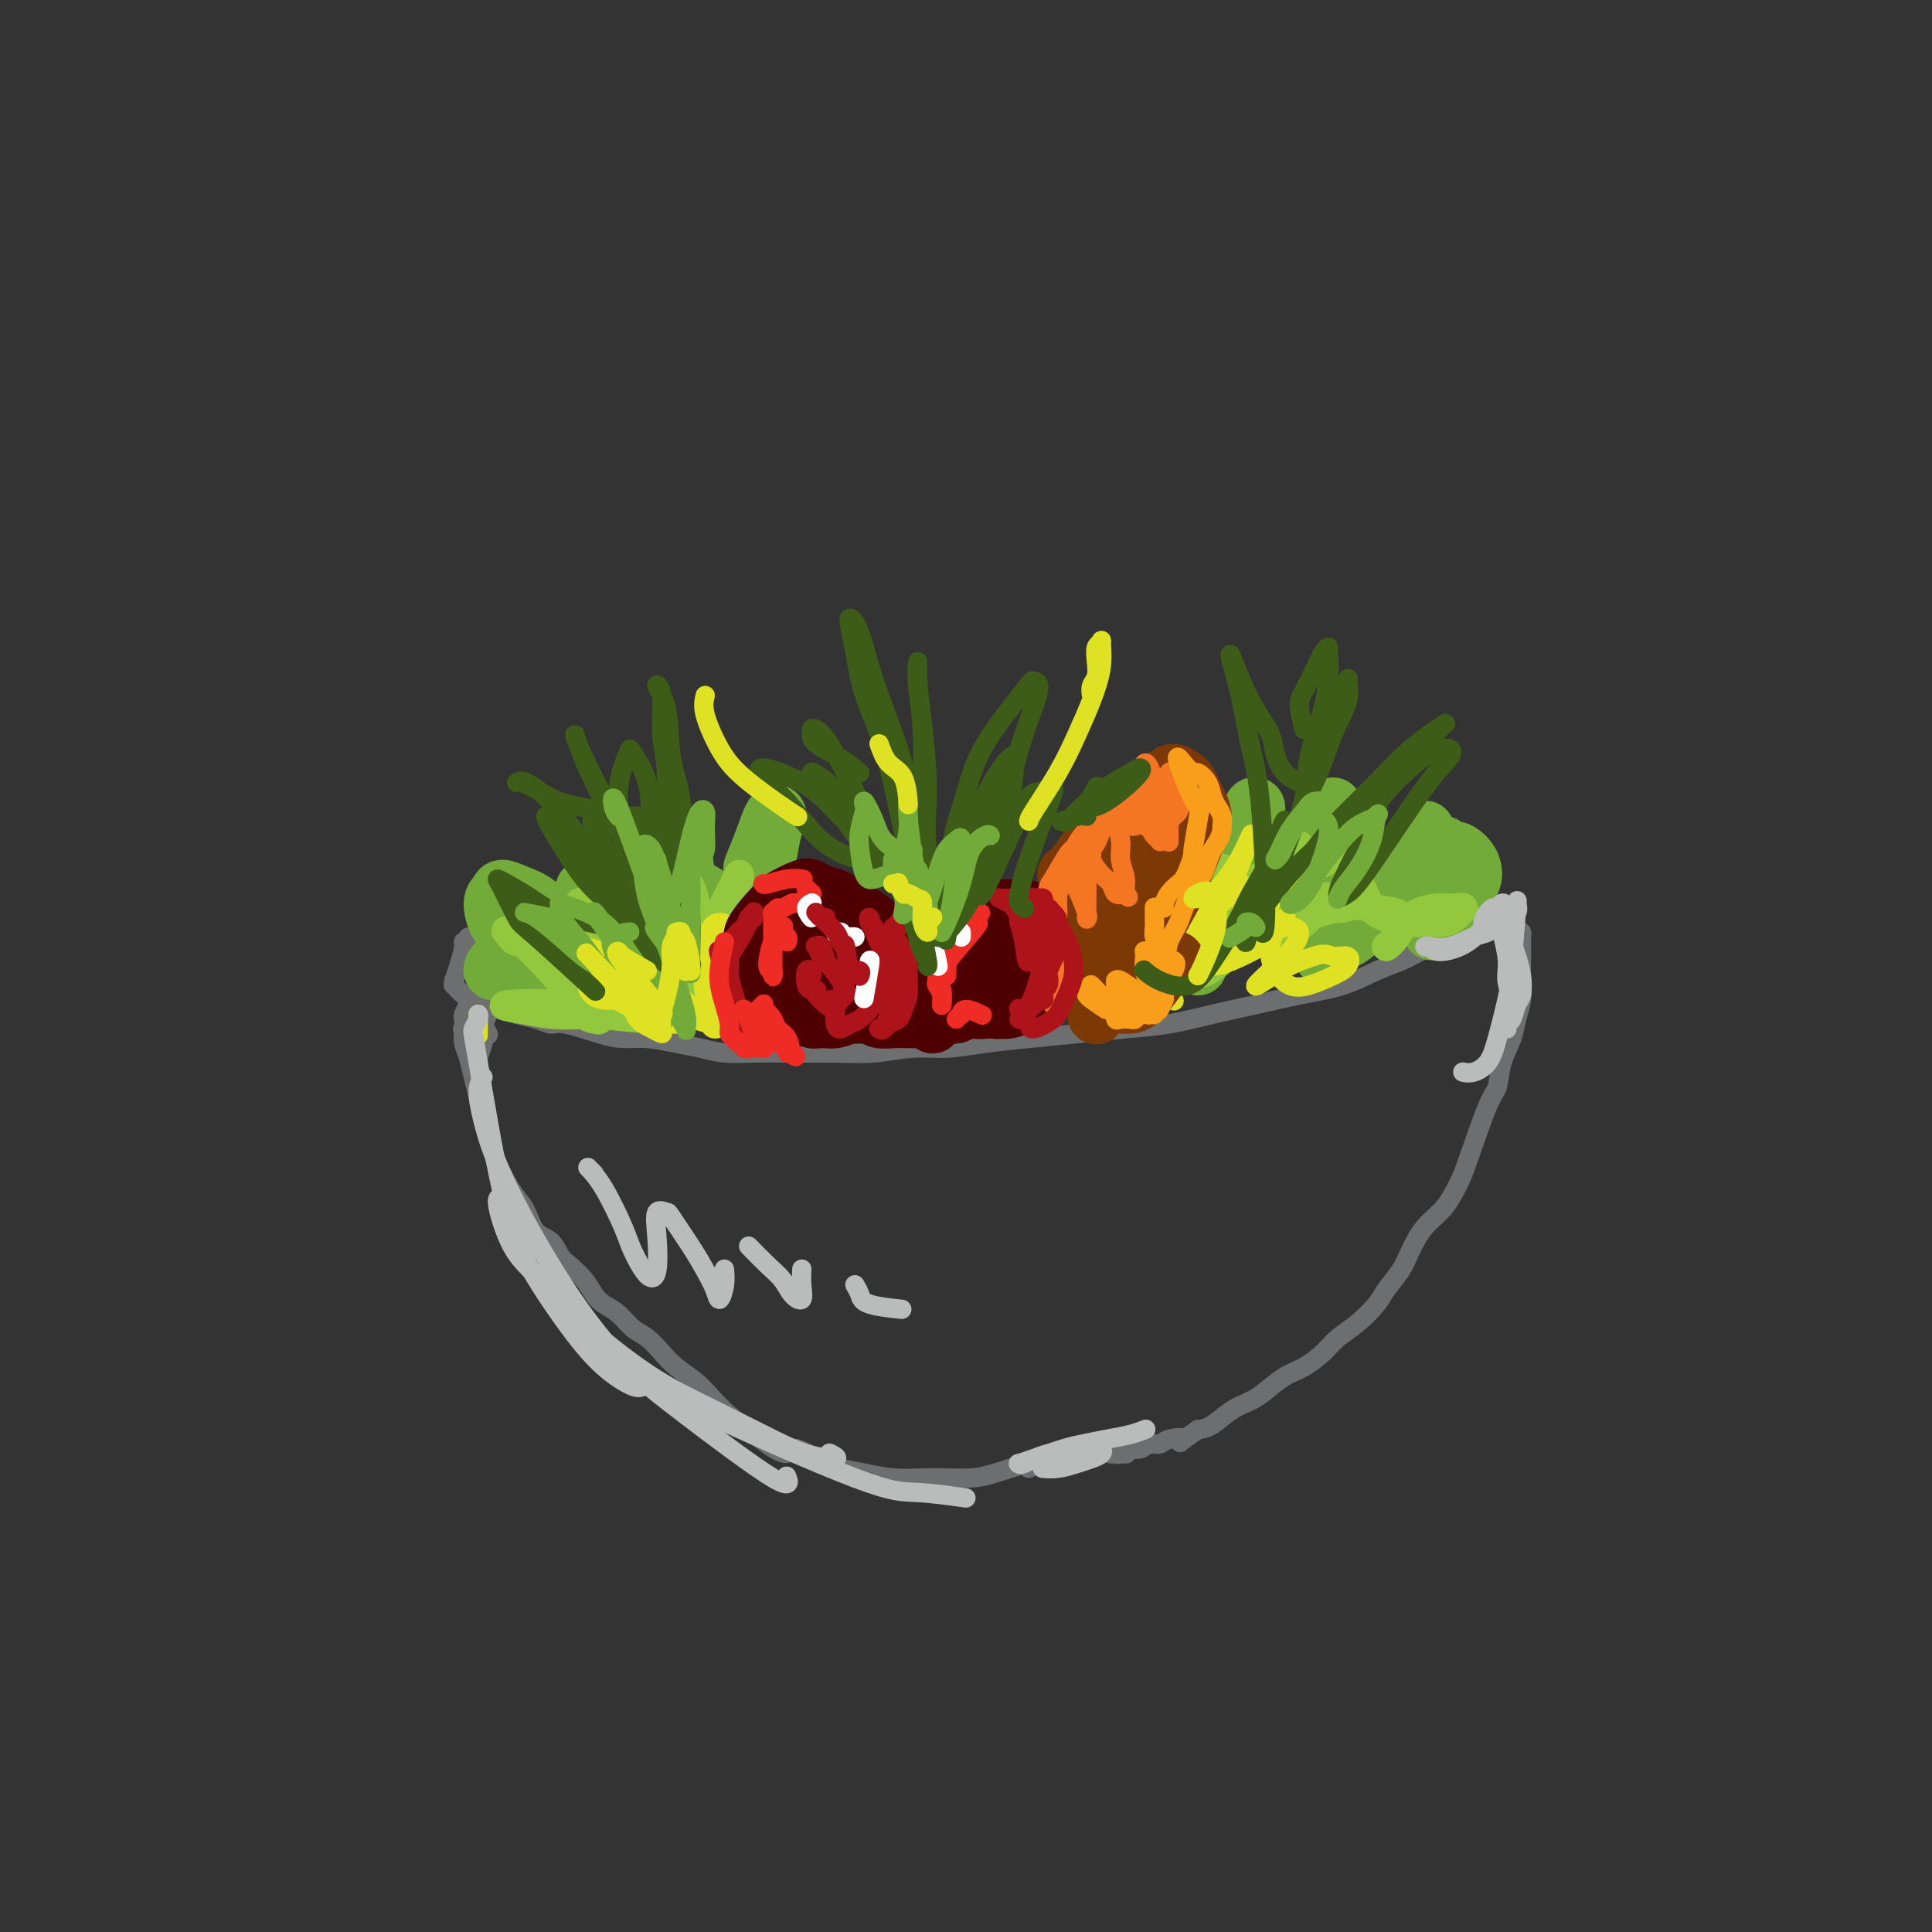 <svg viewBox='0 0 400 400' version='1.1' xmlns='http://www.w3.org/2000/svg' xmlns:xlink='http://www.w3.org/1999/xlink'><rect x="0" y="0" width="400" height="400" fill="#333333" stroke="none"/><g fill='none' stroke='rgb(109,110,112)' stroke-width='4' stroke-linecap='round' stroke-linejoin='round'><path d='M100,195c-0.723,0.144 -1.447,0.288 -2,0c-0.553,-0.288 -0.936,-1.007 -1,-1c-0.064,0.007 0.189,0.741 0,1c-0.189,0.259 -0.821,0.041 -1,0c-0.179,-0.041 0.096,0.093 0,1c-0.096,0.907 -0.561,2.587 -1,4c-0.439,1.413 -0.851,2.559 -1,3c-0.149,0.441 -0.034,0.178 0,0c0.034,-0.178 -0.013,-0.269 0,0c0.013,0.269 0.085,0.899 0,1c-0.085,0.101 -0.329,-0.328 0,0c0.329,0.328 1.229,1.411 2,2c0.771,0.589 1.412,0.683 2,1c0.588,0.317 1.123,0.858 2,1c0.877,0.142 2.098,-0.115 3,0c0.902,0.115 1.487,0.604 2,1c0.513,0.396 0.955,0.701 2,1c1.045,0.299 2.694,0.592 4,1c1.306,0.408 2.269,0.932 3,1c0.731,0.068 1.230,-0.318 3,0c1.770,0.318 4.811,1.342 7,2c2.189,0.658 3.525,0.951 5,1c1.475,0.049 3.088,-0.144 5,0c1.912,0.144 4.122,0.627 6,1c1.878,0.373 3.423,0.636 5,1c1.577,0.364 3.186,0.830 5,1c1.814,0.170 3.835,0.046 6,0c2.165,-0.046 4.476,-0.013 7,0c2.524,0.013 5.262,0.007 8,0'/><path d='M171,218c5.115,0.064 7.403,0.224 10,0c2.597,-0.224 5.502,-0.834 8,-1c2.498,-0.166 4.587,0.110 7,0c2.413,-0.110 5.149,-0.606 8,-1c2.851,-0.394 5.816,-0.686 9,-1c3.184,-0.314 6.585,-0.650 10,-1c3.415,-0.350 6.843,-0.713 10,-1c3.157,-0.287 6.043,-0.499 9,-1c2.957,-0.501 5.984,-1.293 9,-2c3.016,-0.707 6.022,-1.330 9,-2c2.978,-0.670 5.928,-1.385 9,-2c3.072,-0.615 6.266,-1.128 9,-2c2.734,-0.872 5.007,-2.102 7,-3c1.993,-0.898 3.705,-1.463 5,-2c1.295,-0.537 2.174,-1.047 4,-2c1.826,-0.953 4.598,-2.349 6,-3c1.402,-0.651 1.433,-0.556 2,-1c0.567,-0.444 1.668,-1.425 2,-2c0.332,-0.575 -0.106,-0.743 0,-1c0.106,-0.257 0.756,-0.604 1,-1c0.244,-0.396 0.080,-0.842 0,-1c-0.080,-0.158 -0.078,-0.028 0,0c0.078,0.028 0.231,-0.045 0,0c-0.231,0.045 -0.845,0.208 -1,0c-0.155,-0.208 0.151,-0.787 0,-1c-0.151,-0.213 -0.757,-0.061 -1,0c-0.243,0.061 -0.121,0.030 0,0'/><path d='M98,214c-0.453,-0.112 -0.907,-0.225 -1,0c-0.093,0.225 0.174,0.786 0,1c-0.174,0.214 -0.790,0.080 -1,0c-0.210,-0.080 -0.015,-0.105 0,0c0.015,0.105 -0.151,0.338 0,1c0.151,0.662 0.618,1.751 1,3c0.382,1.249 0.680,2.659 1,4c0.320,1.341 0.662,2.612 1,4c0.338,1.388 0.671,2.892 1,4c0.329,1.108 0.654,1.819 1,3c0.346,1.181 0.712,2.832 1,4c0.288,1.168 0.499,1.854 1,3c0.501,1.146 1.293,2.753 2,4c0.707,1.247 1.330,2.134 2,3c0.670,0.866 1.386,1.712 2,3c0.614,1.288 1.127,3.019 2,4c0.873,0.981 2.107,1.211 3,2c0.893,0.789 1.446,2.137 2,3c0.554,0.863 1.110,1.241 2,2c0.890,0.759 2.114,1.898 3,3c0.886,1.102 1.433,2.167 2,3c0.567,0.833 1.152,1.433 2,2c0.848,0.567 1.958,1.099 3,2c1.042,0.901 2.015,2.170 3,3c0.985,0.830 1.981,1.221 3,2c1.019,0.779 2.061,1.944 3,3c0.939,1.056 1.777,2.001 3,3c1.223,0.999 2.833,2.051 4,3c1.167,0.949 1.891,1.794 3,3c1.109,1.206 2.603,2.773 4,4c1.397,1.227 2.699,2.113 4,3'/><path d='M155,296c8.607,7.157 8.124,4.548 9,4c0.876,-0.548 3.111,0.963 5,2c1.889,1.037 3.431,1.598 5,2c1.569,0.402 3.164,0.644 5,1c1.836,0.356 3.911,0.826 6,1c2.089,0.174 4.190,0.052 6,0c1.810,-0.052 3.328,-0.034 5,0c1.672,0.034 3.496,0.082 5,0c1.504,-0.082 2.686,-0.295 5,-1c2.314,-0.705 5.758,-1.902 7,-2c1.242,-0.098 0.281,0.901 0,1c-0.281,0.099 0.117,-0.704 0,-1c-0.117,-0.296 -0.748,-0.085 -1,0c-0.252,0.085 -0.126,0.042 0,0'/><path d='M314,193c0.423,-0.119 0.845,-0.238 1,0c0.155,0.238 0.042,0.832 0,1c-0.042,0.168 -0.015,-0.090 0,1c0.015,1.090 0.016,3.529 0,5c-0.016,1.471 -0.050,1.974 0,3c0.050,1.026 0.182,2.576 0,4c-0.182,1.424 -0.680,2.723 -1,4c-0.320,1.277 -0.464,2.534 -1,4c-0.536,1.466 -1.466,3.142 -2,5c-0.534,1.858 -0.673,3.897 -1,5c-0.327,1.103 -0.842,1.269 -2,4c-1.158,2.731 -2.957,8.026 -4,11c-1.043,2.974 -1.328,3.628 -2,5c-0.672,1.372 -1.731,3.463 -3,5c-1.269,1.537 -2.747,2.521 -4,4c-1.253,1.479 -2.281,3.453 -3,5c-0.719,1.547 -1.130,2.669 -2,4c-0.870,1.331 -2.199,2.873 -3,4c-0.801,1.127 -1.074,1.839 -2,3c-0.926,1.161 -2.505,2.771 -4,4c-1.495,1.229 -2.907,2.076 -4,3c-1.093,0.924 -1.866,1.924 -3,3c-1.134,1.076 -2.627,2.226 -4,3c-1.373,0.774 -2.625,1.170 -4,2c-1.375,0.830 -2.871,2.092 -4,3c-1.129,0.908 -1.890,1.460 -3,2c-1.110,0.540 -2.568,1.069 -4,2c-1.432,0.931 -2.838,2.266 -4,3c-1.162,0.734 -2.081,0.867 -3,1'/><path d='M248,296c-5.628,3.874 -3.199,2.559 -3,2c0.199,-0.559 -1.833,-0.361 -3,0c-1.167,0.361 -1.468,0.885 -2,1c-0.532,0.115 -1.294,-0.179 -2,0c-0.706,0.179 -1.356,0.833 -2,1c-0.644,0.167 -1.281,-0.151 -2,0c-0.719,0.151 -1.520,0.773 -2,1c-0.480,0.227 -0.640,0.061 -1,0c-0.360,-0.061 -0.921,-0.016 -1,0c-0.079,0.016 0.325,0.004 1,0c0.675,-0.004 1.621,-0.001 2,0c0.379,0.001 0.189,0.001 0,0'/><path d='M97,207c-0.008,-0.054 -0.016,-0.109 0,0c0.016,0.109 0.056,0.381 0,0c-0.056,-0.381 -0.209,-1.416 0,1c0.209,2.416 0.781,8.282 1,11c0.219,2.718 0.087,2.289 0,2c-0.087,-0.289 -0.128,-0.438 0,0c0.128,0.438 0.426,1.464 0,0c-0.426,-1.464 -1.575,-5.418 -2,-7c-0.425,-1.582 -0.125,-0.792 0,-1c0.125,-0.208 0.075,-1.415 0,-2c-0.075,-0.585 -0.174,-0.549 0,-1c0.174,-0.451 0.620,-1.390 1,-2c0.380,-0.610 0.694,-0.890 1,-1c0.306,-0.110 0.606,-0.050 1,0c0.394,0.050 0.883,0.090 1,0c0.117,-0.090 -0.137,-0.309 0,0c0.137,0.309 0.666,1.145 1,1c0.334,-0.145 0.475,-1.270 0,0c-0.475,1.270 -1.564,4.934 -2,7c-0.436,2.066 -0.218,2.533 0,3'/><path d='M99,218c-0.138,2.171 0.017,2.097 0,2c-0.017,-0.097 -0.204,-0.219 0,-1c0.204,-0.781 0.801,-2.221 1,-3c0.199,-0.779 0.001,-0.897 0,-1c-0.001,-0.103 0.193,-0.191 0,0c-0.193,0.191 -0.775,0.662 -1,1c-0.225,0.338 -0.092,0.542 0,1c0.092,0.458 0.143,1.168 0,1c-0.143,-0.168 -0.479,-1.215 0,-3c0.479,-1.785 1.775,-4.310 2,-5c0.225,-0.690 -0.620,0.454 -1,1c-0.380,0.546 -0.295,0.493 0,1c0.295,0.507 0.798,1.573 1,2c0.202,0.427 0.101,0.213 0,0'/></g>
<g fill='none' stroke='rgb(115,171,58)' stroke-width='12' stroke-linecap='round' stroke-linejoin='round'><path d='M104,201c-0.884,0.144 -1.768,0.287 -2,0c-0.232,-0.287 0.187,-1.006 1,-2c0.813,-0.994 2.019,-2.265 3,-3c0.981,-0.735 1.735,-0.936 2,-1c0.265,-0.064 0.040,0.007 0,0c-0.040,-0.007 0.104,-0.092 0,0c-0.104,0.092 -0.455,0.362 -1,0c-0.545,-0.362 -1.283,-1.355 -2,-2c-0.717,-0.645 -1.414,-0.941 -2,-2c-0.586,-1.059 -1.062,-2.881 -1,-4c0.062,-1.119 0.663,-1.533 1,-2c0.337,-0.467 0.411,-0.985 1,-1c0.589,-0.015 1.691,0.475 3,1c1.309,0.525 2.823,1.087 4,2c1.177,0.913 2.018,2.179 3,3c0.982,0.821 2.105,1.197 3,1c0.895,-0.197 1.563,-0.967 2,-2c0.437,-1.033 0.644,-2.330 1,-3c0.356,-0.670 0.861,-0.712 1,-1c0.139,-0.288 -0.089,-0.822 0,-1c0.089,-0.178 0.494,-0.001 1,0c0.506,0.001 1.113,-0.175 2,0c0.887,0.175 2.052,0.702 3,1c0.948,0.298 1.677,0.367 2,1c0.323,0.633 0.238,1.830 0,3c-0.238,1.170 -0.631,2.314 -1,3c-0.369,0.686 -0.715,0.916 -1,1c-0.285,0.084 -0.510,0.024 -1,0c-0.490,-0.024 -1.245,-0.012 -2,0'/><path d='M124,193c-0.947,0.115 -1.315,-0.099 -2,0c-0.685,0.099 -1.688,0.511 -3,1c-1.312,0.489 -2.931,1.056 -4,2c-1.069,0.944 -1.586,2.266 -2,3c-0.414,0.734 -0.726,0.879 -1,1c-0.274,0.121 -0.509,0.217 0,0c0.509,-0.217 1.764,-0.746 3,-1c1.236,-0.254 2.455,-0.232 4,0c1.545,0.232 3.416,0.675 5,1c1.584,0.325 2.880,0.532 4,1c1.120,0.468 2.062,1.197 3,2c0.938,0.803 1.870,1.680 2,2c0.130,0.320 -0.543,0.084 -1,0c-0.457,-0.084 -0.700,-0.016 -1,0c-0.300,0.016 -0.658,-0.021 -1,0c-0.342,0.021 -0.669,0.098 -1,0c-0.331,-0.098 -0.666,-0.373 0,-1c0.666,-0.627 2.333,-1.608 3,-2c0.667,-0.392 0.333,-0.196 0,0'/><path d='M146,185c-1.864,-1.078 -3.728,-2.157 -5,-3c-1.272,-0.843 -1.953,-1.451 -3,-2c-1.047,-0.549 -2.460,-1.040 -3,-2c-0.540,-0.960 -0.208,-2.389 0,-3c0.208,-0.611 0.293,-0.405 1,-1c0.707,-0.595 2.037,-1.990 3,-2c0.963,-0.010 1.561,1.367 2,3c0.439,1.633 0.720,3.524 1,6c0.280,2.476 0.558,5.539 1,7c0.442,1.461 1.046,1.322 1,1c-0.046,-0.322 -0.742,-0.826 -1,-1c-0.258,-0.174 -0.077,-0.017 0,0c0.077,0.017 0.049,-0.107 -1,1c-1.049,1.107 -3.118,3.444 -4,5c-0.882,1.556 -0.578,2.330 -1,3c-0.422,0.670 -1.569,1.234 -2,2c-0.431,0.766 -0.145,1.733 0,2c0.145,0.267 0.149,-0.168 0,-1c-0.149,-0.832 -0.450,-2.062 -1,-3c-0.550,-0.938 -1.350,-1.584 -2,-2c-0.650,-0.416 -1.152,-0.602 -2,0c-0.848,0.602 -2.043,1.992 -3,3c-0.957,1.008 -1.676,1.635 -2,2c-0.324,0.365 -0.252,0.469 0,1c0.252,0.531 0.683,1.489 2,2c1.317,0.511 3.519,0.575 6,0c2.481,-0.575 5.240,-1.787 8,-3'/><path d='M141,200c3.779,-0.937 6.227,-1.778 9,-2c2.773,-0.222 5.870,0.176 8,1c2.130,0.824 3.293,2.074 4,3c0.707,0.926 0.957,1.527 1,2c0.043,0.473 -0.121,0.816 -1,1c-0.879,0.184 -2.473,0.207 -4,0c-1.527,-0.207 -2.987,-0.645 -4,-1c-1.013,-0.355 -1.578,-0.627 -2,-1c-0.422,-0.373 -0.702,-0.846 -1,-1c-0.298,-0.154 -0.616,0.010 0,0c0.616,-0.010 2.166,-0.195 3,0c0.834,0.195 0.953,0.770 1,1c0.047,0.230 0.024,0.115 0,0'/><path d='M286,181c-0.005,0.027 -0.009,0.055 0,0c0.009,-0.055 0.033,-0.191 0,0c-0.033,0.191 -0.123,0.711 0,1c0.123,0.289 0.457,0.347 1,0c0.543,-0.347 1.294,-1.099 2,-2c0.706,-0.901 1.368,-1.952 2,-3c0.632,-1.048 1.236,-2.094 2,-3c0.764,-0.906 1.688,-1.673 2,-2c0.312,-0.327 0.012,-0.213 0,0c-0.012,0.213 0.264,0.526 0,2c-0.264,1.474 -1.068,4.109 -2,6c-0.932,1.891 -1.992,3.037 -3,4c-1.008,0.963 -1.964,1.741 -2,2c-0.036,0.259 0.848,-0.003 2,-1c1.152,-0.997 2.572,-2.731 4,-4c1.428,-1.269 2.864,-2.073 4,-3c1.136,-0.927 1.970,-1.978 3,-2c1.030,-0.022 2.255,0.983 3,2c0.745,1.017 1.010,2.046 1,3c-0.010,0.954 -0.297,1.835 -2,4c-1.703,2.165 -4.824,5.615 -6,7c-1.176,1.385 -0.407,0.704 0,0c0.407,-0.704 0.452,-1.430 1,-3c0.548,-1.570 1.600,-3.984 2,-6c0.400,-2.016 0.148,-3.635 0,-5c-0.148,-1.365 -0.192,-2.476 -1,-3c-0.808,-0.524 -2.382,-0.460 -4,0c-1.618,0.460 -3.282,1.316 -5,2c-1.718,0.684 -3.491,1.195 -6,2c-2.509,0.805 -5.755,1.902 -9,3'/><path d='M275,182c-4.913,1.708 -5.194,2.477 -6,3c-0.806,0.523 -2.135,0.801 -2,0c0.135,-0.801 1.734,-2.682 3,-5c1.266,-2.318 2.197,-5.073 3,-7c0.803,-1.927 1.477,-3.026 2,-4c0.523,-0.974 0.895,-1.822 1,-2c0.105,-0.178 -0.056,0.312 0,1c0.056,0.688 0.331,1.572 0,3c-0.331,1.428 -1.267,3.400 -2,5c-0.733,1.600 -1.262,2.828 -2,4c-0.738,1.172 -1.686,2.290 -2,3c-0.314,0.710 0.005,1.014 0,1c-0.005,-0.014 -0.336,-0.345 0,-1c0.336,-0.655 1.337,-1.634 2,-2c0.663,-0.366 0.986,-0.119 1,0c0.014,0.119 -0.281,0.109 -1,1c-0.719,0.891 -1.863,2.682 -3,4c-1.137,1.318 -2.268,2.163 -4,3c-1.732,0.837 -4.066,1.668 -5,2c-0.934,0.332 -0.467,0.166 0,0'/><path d='M253,193c-0.036,0.135 -0.073,0.271 0,0c0.073,-0.271 0.254,-0.947 0,-1c-0.254,-0.053 -0.944,0.518 -2,2c-1.056,1.482 -2.479,3.875 -3,5c-0.521,1.125 -0.140,0.982 0,1c0.140,0.018 0.038,0.197 0,0c-0.038,-0.197 -0.011,-0.771 0,-1c0.011,-0.229 0.005,-0.115 0,0'/><path d='M274,185c1.138,0.357 2.275,0.713 3,1c0.725,0.287 1.037,0.504 1,2c-0.037,1.496 -0.422,4.272 -1,6c-0.578,1.728 -1.347,2.407 -2,3c-0.653,0.593 -1.188,1.100 -1,1c0.188,-0.100 1.100,-0.807 2,-2c0.900,-1.193 1.790,-2.872 3,-4c1.210,-1.128 2.741,-1.705 4,-2c1.259,-0.295 2.244,-0.307 2,0c-0.244,0.307 -1.719,0.933 -3,2c-1.281,1.067 -2.368,2.576 -5,3c-2.632,0.424 -6.809,-0.237 -9,-1c-2.191,-0.763 -2.398,-1.629 -3,-3c-0.602,-1.371 -1.601,-3.249 -2,-4c-0.399,-0.751 -0.200,-0.376 0,0'/><path d='M260,168c0.093,-0.392 0.186,-0.785 0,-1c-0.186,-0.215 -0.652,-0.254 -1,1c-0.348,1.254 -0.576,3.801 -1,6c-0.424,2.199 -1.042,4.050 -1,5c0.042,0.950 0.743,0.998 1,1c0.257,0.002 0.071,-0.043 0,0c-0.071,0.043 -0.025,0.172 0,-1c0.025,-1.172 0.029,-3.646 0,-5c-0.029,-1.354 -0.092,-1.589 0,-2c0.092,-0.411 0.340,-1.000 0,1c-0.340,2.000 -1.266,6.588 -2,9c-0.734,2.412 -1.274,2.650 -2,3c-0.726,0.350 -1.636,0.814 -2,1c-0.364,0.186 -0.182,0.093 0,0'/><path d='M157,179c0.101,0.422 0.201,0.845 0,1c-0.201,0.155 -0.704,0.044 -1,0c-0.296,-0.044 -0.383,-0.019 0,-1c0.383,-0.981 1.238,-2.968 2,-5c0.762,-2.032 1.430,-4.109 2,-5c0.570,-0.891 1.041,-0.597 1,0c-0.041,0.597 -0.593,1.495 -1,3c-0.407,1.505 -0.670,3.616 -1,5c-0.330,1.384 -0.728,2.041 -1,3c-0.272,0.959 -0.419,2.220 -1,4c-0.581,1.780 -1.594,4.080 -2,5c-0.406,0.920 -0.203,0.460 0,0'/><path d='M139,204c-1.075,-0.370 -2.149,-0.740 -3,-1c-0.851,-0.260 -1.478,-0.409 -1,0c0.478,0.409 2.063,1.378 4,2c1.937,0.622 4.228,0.899 6,1c1.772,0.101 3.027,0.028 4,0c0.973,-0.028 1.664,-0.009 2,0c0.336,0.009 0.318,0.009 0,0c-0.318,-0.009 -0.934,-0.027 -2,0c-1.066,0.027 -2.580,0.097 -4,0c-1.420,-0.097 -2.745,-0.362 -4,-1c-1.255,-0.638 -2.441,-1.649 -3,-2c-0.559,-0.351 -0.490,-0.043 0,0c0.490,0.043 1.401,-0.181 2,0c0.599,0.181 0.885,0.766 1,1c0.115,0.234 0.057,0.117 0,0'/></g>
<g fill='none' stroke='rgb(115,171,58)' stroke-width='6' stroke-linecap='round' stroke-linejoin='round'><path d='M113,200c-0.805,0.395 -1.610,0.789 -3,1c-1.390,0.211 -3.364,0.238 -3,0c0.364,-0.238 3.066,-0.741 5,0c1.934,0.741 3.102,2.727 4,4c0.898,1.273 1.528,1.832 2,2c0.472,0.168 0.785,-0.054 1,0c0.215,0.054 0.332,0.384 0,0c-0.332,-0.384 -1.114,-1.481 -2,-3c-0.886,-1.519 -1.876,-3.461 -3,-5c-1.124,-1.539 -2.381,-2.674 -3,-4c-0.619,-1.326 -0.599,-2.841 -1,-4c-0.401,-1.159 -1.224,-1.962 -1,-2c0.224,-0.038 1.494,0.688 3,2c1.506,1.312 3.248,3.210 5,5c1.752,1.790 3.516,3.471 5,5c1.484,1.529 2.690,2.907 4,4c1.310,1.093 2.726,1.903 3,2c0.274,0.097 -0.592,-0.517 -1,-1c-0.408,-0.483 -0.356,-0.835 -1,-2c-0.644,-1.165 -1.984,-3.144 -3,-5c-1.016,-1.856 -1.709,-3.588 -2,-5c-0.291,-1.412 -0.180,-2.505 0,-3c0.180,-0.495 0.428,-0.392 1,0c0.572,0.392 1.466,1.072 3,2c1.534,0.928 3.707,2.105 5,3c1.293,0.895 1.706,1.508 2,2c0.294,0.492 0.471,0.864 0,1c-0.471,0.136 -1.588,0.037 -2,0c-0.412,-0.037 -0.118,-0.010 0,0c0.118,0.010 0.059,0.005 0,0'/><path d='M131,199c1.400,0.800 0.400,-1.200 0,-2c-0.400,-0.800 -0.200,-0.400 0,0'/></g>
<g fill='none' stroke='rgb(147,200,62)' stroke-width='6' stroke-linecap='round' stroke-linejoin='round'><path d='M114,198c-0.695,-0.180 -1.389,-0.361 -2,-1c-0.611,-0.639 -1.138,-1.738 -2,-2c-0.862,-0.262 -2.058,0.313 -3,0c-0.942,-0.313 -1.631,-1.512 -2,-2c-0.369,-0.488 -0.419,-0.264 0,0c0.419,0.264 1.306,0.568 3,2c1.694,1.432 4.196,3.993 6,6c1.804,2.007 2.909,3.460 4,5c1.091,1.540 2.168,3.165 3,4c0.832,0.835 1.418,0.878 2,1c0.582,0.122 1.159,0.321 1,0c-0.159,-0.321 -1.053,-1.162 -2,-2c-0.947,-0.838 -1.947,-1.672 -3,-3c-1.053,-1.328 -2.159,-3.148 -3,-5c-0.841,-1.852 -1.417,-3.734 -2,-5c-0.583,-1.266 -1.171,-1.915 -1,-2c0.171,-0.085 1.103,0.393 2,1c0.897,0.607 1.759,1.342 3,2c1.241,0.658 2.862,1.238 4,2c1.138,0.762 1.795,1.706 2,2c0.205,0.294 -0.040,-0.063 0,0c0.040,0.063 0.367,0.544 0,0c-0.367,-0.544 -1.427,-2.114 -2,-4c-0.573,-1.886 -0.658,-4.089 -1,-6c-0.342,-1.911 -0.940,-3.531 -1,-4c-0.060,-0.469 0.417,0.215 1,1c0.583,0.785 1.272,1.673 2,3c0.728,1.327 1.494,3.093 2,4c0.506,0.907 0.753,0.953 1,1'/><path d='M126,196c1.216,1.459 1.254,0.607 1,0c-0.254,-0.607 -0.802,-0.970 -1,-2c-0.198,-1.030 -0.046,-2.728 0,-4c0.046,-1.272 -0.015,-2.119 0,-3c0.015,-0.881 0.106,-1.798 0,-2c-0.106,-0.202 -0.410,0.311 0,1c0.410,0.689 1.532,1.556 3,2c1.468,0.444 3.280,0.466 5,1c1.720,0.534 3.349,1.581 4,2c0.651,0.419 0.326,0.209 0,0'/><path d='M142,190c0.030,0.091 0.060,0.181 0,0c-0.060,-0.181 -0.212,-0.634 0,-1c0.212,-0.366 0.786,-0.644 1,-1c0.214,-0.356 0.068,-0.789 0,-1c-0.068,-0.211 -0.058,-0.200 0,0c0.058,0.200 0.163,0.588 0,1c-0.163,0.412 -0.596,0.848 -1,2c-0.404,1.152 -0.780,3.022 -1,4c-0.220,0.978 -0.284,1.066 0,1c0.284,-0.066 0.918,-0.284 1,-3c0.082,-2.716 -0.386,-7.928 0,-9c0.386,-1.072 1.625,1.998 2,4c0.375,2.002 -0.114,2.938 0,4c0.114,1.062 0.832,2.251 1,3c0.168,0.749 -0.214,1.058 0,1c0.214,-0.058 1.025,-0.482 2,-2c0.975,-1.518 2.115,-4.129 3,-6c0.885,-1.871 1.516,-3.001 2,-4c0.484,-0.999 0.821,-1.866 1,-2c0.179,-0.134 0.201,0.465 0,1c-0.201,0.535 -0.624,1.005 -1,2c-0.376,0.995 -0.703,2.513 -1,4c-0.297,1.487 -0.563,2.943 -1,4c-0.437,1.057 -1.045,1.716 -1,2c0.045,0.284 0.743,0.192 1,0c0.257,-0.192 0.073,-0.483 0,-1c-0.073,-0.517 -0.037,-1.258 0,-2'/><path d='M150,191c-0.174,1.068 0.391,-0.261 0,0c-0.391,0.261 -1.739,2.113 -3,4c-1.261,1.887 -2.435,3.809 -3,5c-0.565,1.191 -0.522,1.651 -1,2c-0.478,0.349 -1.476,0.588 -3,1c-1.524,0.412 -3.575,0.998 -5,1c-1.425,0.002 -2.223,-0.578 -3,-1c-0.777,-0.422 -1.534,-0.685 -2,-1c-0.466,-0.315 -0.642,-0.680 0,-1c0.642,-0.320 2.101,-0.593 4,0c1.899,0.593 4.239,2.053 6,3c1.761,0.947 2.945,1.379 4,2c1.055,0.621 1.983,1.429 2,2c0.017,0.571 -0.877,0.905 -1,1c-0.123,0.095 0.524,-0.048 -1,-1c-1.524,-0.952 -5.221,-2.714 -7,-4c-1.779,-1.286 -1.642,-2.097 -2,-3c-0.358,-0.903 -1.212,-1.897 -1,-2c0.212,-0.103 1.489,0.685 2,1c0.511,0.315 0.255,0.158 0,0'/><path d='M131,208c-1.187,0.316 -2.375,0.631 -4,1c-1.625,0.369 -3.688,0.791 -6,1c-2.312,0.209 -4.874,0.206 -7,0c-2.126,-0.206 -3.815,-0.616 -6,-1c-2.185,-0.384 -4.867,-0.744 -3,-1c1.867,-0.256 8.284,-0.409 12,0c3.716,0.409 4.731,1.379 8,2c3.269,0.621 8.791,0.892 11,1c2.209,0.108 1.104,0.054 0,0'/><path d='M260,189c-0.001,-0.172 -0.002,-0.345 0,0c0.002,0.345 0.006,1.207 0,0c-0.006,-1.207 -0.024,-4.485 0,-6c0.024,-1.515 0.090,-1.268 0,-1c-0.090,0.268 -0.335,0.557 -1,1c-0.665,0.443 -1.749,1.039 -3,2c-1.251,0.961 -2.668,2.286 -4,3c-1.332,0.714 -2.579,0.815 -3,1c-0.421,0.185 -0.018,0.453 0,0c0.018,-0.453 -0.351,-1.629 0,-3c0.351,-1.371 1.422,-2.938 2,-4c0.578,-1.062 0.664,-1.618 1,-2c0.336,-0.382 0.922,-0.589 1,0c0.078,0.589 -0.353,1.974 -1,4c-0.647,2.026 -1.511,4.692 -2,7c-0.489,2.308 -0.603,4.256 -1,6c-0.397,1.744 -1.076,3.282 -1,4c0.076,0.718 0.908,0.616 2,0c1.092,-0.616 2.446,-1.748 4,-3c1.554,-1.252 3.308,-2.626 5,-4c1.692,-1.374 3.321,-2.748 5,-4c1.679,-1.252 3.408,-2.381 5,-3c1.592,-0.619 3.046,-0.726 4,-1c0.954,-0.274 1.406,-0.713 1,0c-0.406,0.713 -1.672,2.579 -3,4c-1.328,1.421 -2.719,2.399 -4,3c-1.281,0.601 -2.451,0.827 -3,1c-0.549,0.173 -0.477,0.294 0,0c0.477,-0.294 1.359,-1.002 3,-2c1.641,-0.998 4.040,-2.285 6,-3c1.960,-0.715 3.480,-0.857 5,-1'/><path d='M278,188c3.240,-0.967 4.339,-0.385 6,0c1.661,0.385 3.883,0.574 5,1c1.117,0.426 1.128,1.091 1,2c-0.128,0.909 -0.395,2.063 -1,3c-0.605,0.937 -1.548,1.659 -2,2c-0.452,0.341 -0.414,0.302 0,0c0.414,-0.302 1.202,-0.867 2,-2c0.798,-1.133 1.605,-2.833 3,-4c1.395,-1.167 3.376,-1.801 5,-2c1.624,-0.199 2.890,0.038 4,0c1.110,-0.038 2.062,-0.349 2,0c-0.062,0.349 -1.139,1.359 -2,2c-0.861,0.641 -1.505,0.913 -3,1c-1.495,0.087 -3.841,-0.010 -5,0c-1.159,0.010 -1.130,0.128 -2,0c-0.870,-0.128 -2.639,-0.503 -4,-1c-1.361,-0.497 -2.314,-1.115 -3,-2c-0.686,-0.885 -1.104,-2.038 -2,-4c-0.896,-1.962 -2.270,-4.732 -3,-6c-0.730,-1.268 -0.815,-1.033 -1,-1c-0.185,0.033 -0.469,-0.137 -1,0c-0.531,0.137 -1.309,0.580 -2,1c-0.691,0.420 -1.296,0.816 -2,1c-0.704,0.184 -1.508,0.158 -2,0c-0.492,-0.158 -0.673,-0.446 -1,-1c-0.327,-0.554 -0.800,-1.375 -1,-2c-0.200,-0.625 -0.126,-1.054 0,-1c0.126,0.054 0.303,0.591 0,1c-0.303,0.409 -1.087,0.688 -2,2c-0.913,1.312 -1.957,3.656 -3,6'/><path d='M264,184c-1.530,2.147 -2.855,3.515 -4,5c-1.145,1.485 -2.111,3.088 -3,4c-0.889,0.912 -1.702,1.134 -2,1c-0.298,-0.134 -0.080,-0.624 0,-1c0.080,-0.376 0.021,-0.640 0,-1c-0.021,-0.360 -0.006,-0.817 0,-1c0.006,-0.183 0.003,-0.091 0,0'/></g>
<g fill='none' stroke='rgb(222,226,34)' stroke-width='6' stroke-linecap='round' stroke-linejoin='round'><path d='M149,199c-0.415,-1.500 -0.829,-3.000 -1,-4c-0.171,-1.000 -0.098,-1.498 0,-2c0.098,-0.502 0.222,-1.006 1,-1c0.778,0.006 2.210,0.524 3,2c0.790,1.476 0.937,3.910 1,6c0.063,2.090 0.041,3.835 0,5c-0.041,1.165 -0.101,1.750 0,2c0.101,0.250 0.364,0.164 0,0c-0.364,-0.164 -1.355,-0.406 -2,-1c-0.645,-0.594 -0.944,-1.541 -2,-3c-1.056,-1.459 -2.871,-3.432 -4,-5c-1.129,-1.568 -1.574,-2.732 -2,-4c-0.426,-1.268 -0.833,-2.640 -1,-3c-0.167,-0.360 -0.094,0.292 0,1c0.094,0.708 0.208,1.473 1,3c0.792,1.527 2.263,3.817 3,6c0.737,2.183 0.739,4.258 1,6c0.261,1.742 0.781,3.152 1,4c0.219,0.848 0.137,1.133 0,1c-0.137,-0.133 -0.329,-0.686 -1,-1c-0.671,-0.314 -1.820,-0.389 -3,-1c-1.180,-0.611 -2.389,-1.759 -4,-3c-1.611,-1.241 -3.622,-2.574 -5,-4c-1.378,-1.426 -2.123,-2.946 -3,-4c-0.877,-1.054 -1.884,-1.643 -2,-2c-0.116,-0.357 0.661,-0.481 2,0c1.339,0.481 3.240,1.566 4,2c0.760,0.434 0.380,0.217 0,0'/><path d='M135,202c-1.095,0.030 -2.191,0.060 -3,0c-0.809,-0.060 -1.333,-0.210 -3,-1c-1.667,-0.790 -4.478,-2.218 -6,-3c-1.522,-0.782 -1.754,-0.916 -2,-1c-0.246,-0.084 -0.506,-0.118 0,0c0.506,0.118 1.777,0.389 3,1c1.223,0.611 2.397,1.561 3,2c0.603,0.439 0.635,0.367 1,1c0.365,0.633 1.061,1.971 1,3c-0.061,1.029 -0.881,1.749 -1,2c-0.119,0.251 0.461,0.032 0,0c-0.461,-0.032 -1.964,0.123 -3,0c-1.036,-0.123 -1.604,-0.525 -2,-1c-0.396,-0.475 -0.618,-1.025 0,-1c0.618,0.025 2.077,0.623 3,1c0.923,0.377 1.309,0.532 2,1c0.691,0.468 1.685,1.250 4,2c2.315,0.750 5.950,1.470 8,2c2.050,0.530 2.516,0.871 2,1c-0.516,0.129 -2.013,0.048 -3,0c-0.987,-0.048 -1.462,-0.062 -2,0c-0.538,0.062 -1.139,0.199 -2,0c-0.861,-0.199 -1.983,-0.734 -2,-1c-0.017,-0.266 1.072,-0.264 2,0c0.928,0.264 1.694,0.790 2,1c0.306,0.210 0.153,0.105 0,0'/></g>
<g fill='none' stroke='rgb(222,226,34)' stroke-width='4' stroke-linecap='round' stroke-linejoin='round'><path d='M161,201c0.108,-0.542 0.216,-1.085 0,-1c-0.216,0.085 -0.756,0.797 -1,1c-0.244,0.203 -0.194,-0.104 0,0c0.194,0.104 0.531,0.617 1,2c0.469,1.383 1.072,3.636 1,5c-0.072,1.364 -0.817,1.841 -1,2c-0.183,0.159 0.196,0.001 0,0c-0.196,-0.001 -0.967,0.156 -2,0c-1.033,-0.156 -2.328,-0.625 -3,-1c-0.672,-0.375 -0.723,-0.657 -1,-1c-0.277,-0.343 -0.781,-0.747 -1,-1c-0.219,-0.253 -0.151,-0.357 0,0c0.151,0.357 0.387,1.173 1,2c0.613,0.827 1.604,1.665 2,2c0.396,0.335 0.198,0.168 0,0'/><path d='M263,187c1.036,-1.080 2.073,-2.159 3,-3c0.927,-0.841 1.745,-1.442 2,-2c0.255,-0.558 -0.052,-1.071 0,-1c0.052,0.071 0.461,0.727 0,1c-0.461,0.273 -1.794,0.164 -4,3c-2.206,2.836 -5.285,8.618 -7,11c-1.715,2.382 -2.067,1.362 -2,1c0.067,-0.362 0.553,-0.068 1,-1c0.447,-0.932 0.854,-3.091 1,-5c0.146,-1.909 0.030,-3.570 0,-5c-0.030,-1.430 0.025,-2.630 0,-3c-0.025,-0.370 -0.130,0.090 -1,1c-0.870,0.910 -2.506,2.270 -4,4c-1.494,1.730 -2.845,3.829 -4,6c-1.155,2.171 -2.113,4.414 -3,6c-0.887,1.586 -1.701,2.514 -2,3c-0.299,0.486 -0.082,0.529 1,0c1.082,-0.529 3.031,-1.630 5,-3c1.969,-1.370 3.959,-3.010 6,-4c2.041,-0.990 4.132,-1.329 6,-2c1.868,-0.671 3.511,-1.675 5,-2c1.489,-0.325 2.823,0.027 3,1c0.177,0.973 -0.803,2.566 -2,4c-1.197,1.434 -2.611,2.707 -4,4c-1.389,1.293 -2.754,2.604 -3,3c-0.246,0.396 0.626,-0.124 2,-1c1.374,-0.876 3.250,-2.107 5,-3c1.750,-0.893 3.375,-1.446 5,-2'/><path d='M272,198c2.589,-0.902 3.060,-0.158 4,0c0.940,0.158 2.348,-0.271 3,0c0.652,0.271 0.547,1.242 0,2c-0.547,0.758 -1.535,1.303 -3,2c-1.465,0.697 -3.405,1.546 -5,2c-1.595,0.454 -2.845,0.514 -4,0c-1.155,-0.514 -2.216,-1.601 -3,-3c-0.784,-1.399 -1.293,-3.111 -1,-5c0.293,-1.889 1.386,-3.955 2,-5c0.614,-1.045 0.748,-1.068 1,-1c0.252,0.068 0.623,0.229 0,1c-0.623,0.771 -2.239,2.154 -3,3c-0.761,0.846 -0.669,1.157 -2,2c-1.331,0.843 -4.087,2.218 -6,3c-1.913,0.782 -2.983,0.972 -4,1c-1.017,0.028 -1.979,-0.104 -2,-2c-0.021,-1.896 0.901,-5.555 2,-8c1.099,-2.445 2.376,-3.676 4,-7c1.624,-3.324 3.595,-8.739 4,-10c0.405,-1.261 -0.757,1.634 -2,4c-1.243,2.366 -2.565,4.203 -4,6c-1.435,1.797 -2.981,3.553 -4,5c-1.019,1.447 -1.512,2.585 -2,3c-0.488,0.415 -0.971,0.108 -1,0c-0.029,-0.108 0.397,-0.018 1,-1c0.603,-0.982 1.383,-3.037 2,-4c0.617,-0.963 1.073,-0.836 1,-1c-0.073,-0.164 -0.673,-0.621 -1,0c-0.327,0.621 -0.379,2.320 -1,4c-0.621,1.680 -1.810,3.340 -3,5'/><path d='M245,194c-2.498,4.032 -1.742,3.613 -2,4c-0.258,0.387 -1.531,1.580 -2,2c-0.469,0.420 -0.136,0.067 0,0c0.136,-0.067 0.075,0.150 0,0c-0.075,-0.150 -0.164,-0.669 0,0c0.164,0.669 0.583,2.526 1,4c0.417,1.474 0.834,2.564 1,3c0.166,0.436 0.083,0.218 0,0'/></g>
<g fill='none' stroke='rgb(78,0,0)' stroke-width='12' stroke-linecap='round' stroke-linejoin='round'><path d='M161,210c-1.570,-0.037 -3.140,-0.074 -4,0c-0.860,0.074 -1.011,0.258 -1,0c0.011,-0.258 0.182,-0.959 0,-2c-0.182,-1.041 -0.719,-2.422 -1,-4c-0.281,-1.578 -0.306,-3.354 0,-5c0.306,-1.646 0.944,-3.161 1,-4c0.056,-0.839 -0.469,-1.003 0,-2c0.469,-0.997 1.932,-2.828 3,-4c1.068,-1.172 1.741,-1.684 2,-2c0.259,-0.316 0.102,-0.437 1,-1c0.898,-0.563 2.850,-1.569 4,-2c1.150,-0.431 1.499,-0.286 2,0c0.501,0.286 1.152,0.712 2,1c0.848,0.288 1.891,0.438 3,1c1.109,0.562 2.285,1.536 3,2c0.715,0.464 0.968,0.419 2,1c1.032,0.581 2.843,1.788 4,3c1.157,1.212 1.659,2.428 2,3c0.341,0.572 0.522,0.500 1,1c0.478,0.500 1.252,1.573 2,3c0.748,1.427 1.468,3.209 2,4c0.532,0.791 0.876,0.590 1,1c0.124,0.410 0.029,1.430 0,2c-0.029,0.570 0.007,0.689 0,1c-0.007,0.311 -0.057,0.813 0,1c0.057,0.187 0.221,0.061 0,0c-0.221,-0.061 -0.829,-0.055 -1,0c-0.171,0.055 0.094,0.159 0,0c-0.094,-0.159 -0.547,-0.579 -1,-1'/><path d='M188,207c-0.164,2.381 -3.572,0.834 -5,0c-1.428,-0.834 -0.874,-0.956 -1,-1c-0.126,-0.044 -0.932,-0.012 -2,0c-1.068,0.012 -2.397,0.003 -3,0c-0.603,-0.003 -0.479,-0.002 -1,0c-0.521,0.002 -1.688,0.004 -3,0c-1.312,-0.004 -2.768,-0.014 -4,0c-1.232,0.014 -2.241,0.054 -3,0c-0.759,-0.054 -1.269,-0.200 -2,0c-0.731,0.200 -1.683,0.748 -2,1c-0.317,0.252 0.002,0.209 0,0c-0.002,-0.209 -0.326,-0.583 -1,-1c-0.674,-0.417 -1.698,-0.877 -2,-1c-0.302,-0.123 0.118,0.092 0,0c-0.118,-0.092 -0.774,-0.490 -1,-1c-0.226,-0.510 -0.023,-1.133 0,-2c0.023,-0.867 -0.134,-1.977 0,-3c0.134,-1.023 0.558,-1.957 2,-3c1.442,-1.043 3.903,-2.195 6,-3c2.097,-0.805 3.830,-1.264 6,-1c2.170,0.264 4.779,1.250 6,2c1.221,0.750 1.056,1.263 1,2c-0.056,0.737 -0.001,1.699 0,3c0.001,1.301 -0.051,2.942 -1,4c-0.949,1.058 -2.795,1.532 -4,2c-1.205,0.468 -1.771,0.929 -3,1c-1.229,0.071 -3.123,-0.249 -4,-1c-0.877,-0.751 -0.736,-1.933 -1,-3c-0.264,-1.067 -0.933,-2.019 -1,-3c-0.067,-0.981 0.466,-1.990 1,-3'/><path d='M166,196c-0.070,-1.595 0.256,-1.084 1,-1c0.744,0.084 1.907,-0.259 3,0c1.093,0.259 2.116,1.120 3,2c0.884,0.880 1.629,1.781 2,3c0.371,1.219 0.367,2.757 0,4c-0.367,1.243 -1.096,2.190 -2,3c-0.904,0.810 -1.983,1.484 -3,2c-1.017,0.516 -1.971,0.874 -3,1c-1.029,0.126 -2.133,0.020 -3,0c-0.867,-0.020 -1.498,0.047 -2,0c-0.502,-0.047 -0.875,-0.207 -1,0c-0.125,0.207 -0.003,0.783 0,1c0.003,0.217 -0.112,0.076 0,0c0.112,-0.076 0.452,-0.087 1,0c0.548,0.087 1.304,0.273 2,0c0.696,-0.273 1.331,-1.005 2,-1c0.669,0.005 1.372,0.748 2,1c0.628,0.252 1.180,0.014 2,0c0.820,-0.014 1.909,0.196 3,0c1.091,-0.196 2.183,-0.799 3,-1c0.817,-0.201 1.359,-0.001 2,0c0.641,0.001 1.381,-0.196 2,0c0.619,0.196 1.118,0.785 2,1c0.882,0.215 2.148,0.058 3,0c0.852,-0.058 1.290,-0.015 2,0c0.710,0.015 1.691,0.004 2,0c0.309,-0.004 -0.055,-0.001 0,0c0.055,0.001 0.527,0.001 1,0'/><path d='M190,211c4.486,0.155 1.201,0.041 0,0c-1.201,-0.041 -0.319,-0.011 0,0c0.319,0.011 0.074,0.002 0,0c-0.074,-0.002 0.022,0.003 0,0c-0.022,-0.003 -0.163,-0.015 0,0c0.163,0.015 0.631,0.055 1,0c0.369,-0.055 0.638,-0.207 1,0c0.362,0.207 0.818,0.773 1,1c0.182,0.227 0.091,0.113 0,0'/><path d='M192,205c-0.426,-0.033 -0.851,-0.065 -1,0c-0.149,0.065 -0.021,0.228 0,0c0.021,-0.228 -0.066,-0.848 0,-2c0.066,-1.152 0.286,-2.838 1,-4c0.714,-1.162 1.923,-1.800 3,-3c1.077,-1.200 2.021,-2.962 3,-4c0.979,-1.038 1.991,-1.350 3,-2c1.009,-0.650 2.014,-1.636 3,-2c0.986,-0.364 1.952,-0.106 3,0c1.048,0.106 2.177,0.061 3,0c0.823,-0.061 1.341,-0.138 2,0c0.659,0.138 1.460,0.490 2,1c0.540,0.510 0.820,1.177 1,2c0.180,0.823 0.258,1.803 0,3c-0.258,1.197 -0.854,2.611 -1,4c-0.146,1.389 0.157,2.754 0,4c-0.157,1.246 -0.775,2.372 -1,3c-0.225,0.628 -0.056,0.758 0,1c0.056,0.242 -0.001,0.598 0,1c0.001,0.402 0.059,0.851 0,1c-0.059,0.149 -0.234,-0.001 0,0c0.234,0.001 0.879,0.154 0,0c-0.879,-0.154 -3.282,-0.616 -5,-1c-1.718,-0.384 -2.750,-0.691 -4,-1c-1.250,-0.309 -2.716,-0.619 -4,-1c-1.284,-0.381 -2.384,-0.833 -3,-1c-0.616,-0.167 -0.747,-0.048 -1,0c-0.253,0.048 -0.626,0.024 -1,0'/><path d='M195,204c-2.870,-0.648 -1.046,-0.269 0,0c1.046,0.269 1.316,0.427 2,0c0.684,-0.427 1.784,-1.438 3,-2c1.216,-0.562 2.548,-0.673 4,-1c1.452,-0.327 3.026,-0.868 4,-1c0.974,-0.132 1.350,0.146 2,0c0.650,-0.146 1.576,-0.717 2,-1c0.424,-0.283 0.348,-0.280 0,0c-0.348,0.280 -0.969,0.836 -2,1c-1.031,0.164 -2.474,-0.065 -4,0c-1.526,0.065 -3.135,0.424 -4,0c-0.865,-0.424 -0.985,-1.632 -1,-3c-0.015,-1.368 0.075,-2.896 1,-4c0.925,-1.104 2.686,-1.783 4,-2c1.314,-0.217 2.180,0.027 3,0c0.820,-0.027 1.592,-0.325 2,2c0.408,2.325 0.452,7.271 0,10c-0.452,2.729 -1.399,3.239 -2,4c-0.601,0.761 -0.854,1.773 -1,2c-0.146,0.227 -0.183,-0.332 0,-1c0.183,-0.668 0.586,-1.443 1,-2c0.414,-0.557 0.839,-0.894 1,-1c0.161,-0.106 0.059,0.018 0,0c-0.059,-0.018 -0.073,-0.177 0,0c0.073,0.177 0.235,0.691 0,1c-0.235,0.309 -0.867,0.413 -2,1c-1.133,0.587 -2.767,1.658 -4,2c-1.233,0.342 -2.067,-0.045 -3,0c-0.933,0.045 -1.967,0.523 -3,1'/><path d='M198,210c-2.547,0.464 -3.414,0.124 -4,0c-0.586,-0.124 -0.892,-0.032 -1,0c-0.108,0.032 -0.019,0.005 0,0c0.019,-0.005 -0.033,0.013 0,0c0.033,-0.013 0.151,-0.056 0,0c-0.151,0.056 -0.573,0.211 0,0c0.573,-0.211 2.139,-0.788 3,-1c0.861,-0.212 1.018,-0.061 2,0c0.982,0.061 2.790,0.030 4,0c1.210,-0.030 1.823,-0.061 3,0c1.177,0.061 2.918,0.212 4,0c1.082,-0.212 1.507,-0.789 2,-1c0.493,-0.211 1.056,-0.056 1,0c-0.056,0.056 -0.730,0.014 -1,0c-0.270,-0.014 -0.136,-0.000 0,0c0.136,0.000 0.274,-0.014 0,0c-0.274,0.014 -0.960,0.055 -1,0c-0.040,-0.055 0.566,-0.207 0,0c-0.566,0.207 -2.305,0.773 -3,1c-0.695,0.227 -0.348,0.113 0,0'/></g>
<g fill='none' stroke='rgb(124,56,5)' stroke-width='12' stroke-linecap='round' stroke-linejoin='round'><path d='M224,181c-1.260,-0.002 -2.519,-0.005 -3,0c-0.481,0.005 -0.182,0.017 0,0c0.182,-0.017 0.249,-0.062 1,-1c0.751,-0.938 2.185,-2.769 3,-4c0.815,-1.231 1.009,-1.863 2,-3c0.991,-1.137 2.779,-2.778 4,-4c1.221,-1.222 1.875,-2.023 3,-3c1.125,-0.977 2.721,-2.130 4,-3c1.279,-0.870 2.241,-1.456 3,-2c0.759,-0.544 1.316,-1.044 2,-1c0.684,0.044 1.494,0.633 2,1c0.506,0.367 0.708,0.512 1,1c0.292,0.488 0.675,1.318 1,2c0.325,0.682 0.592,1.214 1,2c0.408,0.786 0.956,1.825 1,3c0.044,1.175 -0.415,2.486 -1,4c-0.585,1.514 -1.297,3.231 -2,5c-0.703,1.769 -1.397,3.591 -2,5c-0.603,1.409 -1.114,2.406 -2,4c-0.886,1.594 -2.146,3.786 -3,6c-0.854,2.214 -1.301,4.450 -2,6c-0.699,1.550 -1.652,2.415 -2,3c-0.348,0.585 -0.093,0.889 0,1c0.093,0.111 0.025,0.030 0,0c-0.025,-0.030 -0.007,-0.008 0,0c0.007,0.008 0.002,0.002 0,0c-0.002,-0.002 -0.001,-0.001 0,0'/><path d='M235,203c-2.182,5.261 -0.636,1.414 0,0c0.636,-1.414 0.361,-0.394 0,0c-0.361,0.394 -0.808,0.162 -1,0c-0.192,-0.162 -0.131,-0.254 0,0c0.131,0.254 0.330,0.855 0,1c-0.330,0.145 -1.190,-0.165 -2,0c-0.810,0.165 -1.569,0.804 -2,1c-0.431,0.196 -0.535,-0.053 -1,0c-0.465,0.053 -1.291,0.406 -2,0c-0.709,-0.406 -1.301,-1.571 -2,-2c-0.699,-0.429 -1.507,-0.123 -2,0c-0.493,0.123 -0.673,0.064 -1,0c-0.327,-0.064 -0.800,-0.133 -1,0c-0.200,0.133 -0.126,0.469 0,0c0.126,-0.469 0.306,-1.742 1,-3c0.694,-1.258 1.903,-2.500 3,-4c1.097,-1.500 2.084,-3.259 3,-5c0.916,-1.741 1.763,-3.465 3,-5c1.237,-1.535 2.866,-2.881 5,-7c2.134,-4.119 4.774,-11.009 6,-14c1.226,-2.991 1.037,-2.082 1,-2c-0.037,0.082 0.077,-0.664 0,0c-0.077,0.664 -0.346,2.737 -1,5c-0.654,2.263 -1.691,4.715 -3,7c-1.309,2.285 -2.888,4.401 -4,6c-1.112,1.599 -1.757,2.680 -3,4c-1.243,1.320 -3.086,2.880 -4,4c-0.914,1.120 -0.900,1.802 -1,2c-0.100,0.198 -0.314,-0.086 0,-1c0.314,-0.914 1.157,-2.457 2,-4'/><path d='M229,186c0.953,-1.559 2.835,-3.956 4,-6c1.165,-2.044 1.612,-3.734 2,-5c0.388,-1.266 0.715,-2.109 0,-2c-0.715,0.109 -2.472,1.169 -4,3c-1.528,1.831 -2.826,4.432 -4,6c-1.174,1.568 -2.225,2.102 -3,3c-0.775,0.898 -1.276,2.160 -2,3c-0.724,0.840 -1.673,1.257 -2,2c-0.327,0.743 -0.031,1.812 0,2c0.031,0.188 -0.202,-0.505 0,-1c0.202,-0.495 0.838,-0.792 2,-2c1.162,-1.208 2.851,-3.327 4,-5c1.149,-1.673 1.759,-2.899 3,-4c1.241,-1.101 3.112,-2.076 4,-2c0.888,0.076 0.795,1.203 0,3c-0.795,1.797 -2.290,4.263 -3,6c-0.710,1.737 -0.636,2.745 -1,4c-0.364,1.255 -1.167,2.758 -2,4c-0.833,1.242 -1.696,2.225 -2,3c-0.304,0.775 -0.048,1.343 0,2c0.048,0.657 -0.111,1.403 0,2c0.111,0.597 0.494,1.046 1,1c0.506,-0.046 1.136,-0.587 2,-1c0.864,-0.413 1.962,-0.699 3,-1c1.038,-0.301 2.015,-0.616 3,-1c0.985,-0.384 1.977,-0.835 3,-1c1.023,-0.165 2.078,-0.044 3,0c0.922,0.044 1.710,0.012 2,0c0.290,-0.012 0.083,-0.003 0,0c-0.083,0.003 -0.041,0.002 0,0'/><path d='M242,199c2.691,-0.458 0.919,-0.105 0,0c-0.919,0.105 -0.985,-0.040 -1,0c-0.015,0.040 0.021,0.264 -1,1c-1.021,0.736 -3.099,1.983 -5,3c-1.901,1.017 -3.627,1.805 -5,2c-1.373,0.195 -2.395,-0.202 -3,0c-0.605,0.202 -0.794,1.003 -1,1c-0.206,-0.003 -0.430,-0.810 0,-1c0.430,-0.190 1.515,0.237 3,0c1.485,-0.237 3.369,-1.136 5,-2c1.631,-0.864 3.007,-1.691 4,-2c0.993,-0.309 1.601,-0.098 2,0c0.399,0.098 0.587,0.083 0,1c-0.587,0.917 -1.951,2.764 -3,4c-1.049,1.236 -1.784,1.860 -3,2c-1.216,0.140 -2.914,-0.204 -4,0c-1.086,0.204 -1.559,0.955 -2,1c-0.441,0.045 -0.850,-0.617 -1,-1c-0.150,-0.383 -0.040,-0.488 0,0c0.040,0.488 0.012,1.568 0,2c-0.012,0.432 -0.006,0.216 0,0'/></g>
<g fill='none' stroke='rgb(244,118,35)' stroke-width='4' stroke-linecap='round' stroke-linejoin='round'><path d='M237,171c-0.008,-0.629 -0.015,-1.257 0,-2c0.015,-0.743 0.053,-1.599 0,-2c-0.053,-0.401 -0.196,-0.347 -1,0c-0.804,0.347 -2.269,0.988 -4,2c-1.731,1.012 -3.727,2.396 -5,4c-1.273,1.604 -1.823,3.428 -3,5c-1.177,1.572 -2.983,2.893 -4,4c-1.017,1.107 -1.246,2.001 -2,3c-0.754,0.999 -2.032,2.105 -2,2c0.032,-0.105 1.374,-1.419 2,-2c0.626,-0.581 0.537,-0.427 2,-2c1.463,-1.573 4.480,-4.873 6,-7c1.520,-2.127 1.544,-3.082 2,-4c0.456,-0.918 1.344,-1.798 2,-3c0.656,-1.202 1.079,-2.725 1,-3c-0.079,-0.275 -0.660,0.699 -2,2c-1.340,1.301 -3.437,2.929 -5,5c-1.563,2.071 -2.591,4.586 -4,7c-1.409,2.414 -3.200,4.726 -4,6c-0.800,1.274 -0.609,1.508 -1,3c-0.391,1.492 -1.362,4.242 -1,4c0.362,-0.242 2.059,-3.476 3,-5c0.941,-1.524 1.127,-1.338 2,-3c0.873,-1.662 2.434,-5.174 3,-7c0.566,-1.826 0.138,-1.968 0,-2c-0.138,-0.032 0.013,0.044 0,0c-0.013,-0.044 -0.189,-0.208 -1,1c-0.811,1.208 -2.257,3.787 -3,5c-0.743,1.213 -0.784,1.061 -1,2c-0.216,0.939 -0.608,2.970 -1,5'/><path d='M216,189c-1.146,3.437 -1.011,6.530 -1,8c0.011,1.470 -0.102,1.318 0,2c0.102,0.682 0.419,2.199 1,4c0.581,1.801 1.427,3.887 2,5c0.573,1.113 0.872,1.252 1,1c0.128,-0.252 0.083,-0.897 0,-1c-0.083,-0.103 -0.204,0.336 0,0c0.204,-0.336 0.733,-1.447 1,-2c0.267,-0.553 0.271,-0.547 0,-3c-0.271,-2.453 -0.816,-7.366 -1,-10c-0.184,-2.634 -0.008,-2.990 0,-4c0.008,-1.010 -0.154,-2.674 0,-4c0.154,-1.326 0.623,-2.313 1,-3c0.377,-0.687 0.661,-1.074 1,-1c0.339,0.074 0.732,0.607 1,1c0.268,0.393 0.412,0.644 1,2c0.588,1.356 1.622,3.817 2,5c0.378,1.183 0.102,1.089 0,1c-0.102,-0.089 -0.028,-0.174 0,0c0.028,0.174 0.012,0.607 0,0c-0.012,-0.607 -0.019,-2.252 0,-4c0.019,-1.748 0.063,-3.597 0,-5c-0.063,-1.403 -0.234,-2.360 0,-3c0.234,-0.640 0.874,-0.963 1,-1c0.126,-0.037 -0.262,0.211 0,1c0.262,0.789 1.173,2.119 2,3c0.827,0.881 1.569,1.314 2,2c0.431,0.686 0.552,1.625 1,2c0.448,0.375 1.224,0.188 2,0'/><path d='M233,185c1.220,1.212 0.269,0.743 0,0c-0.269,-0.743 0.142,-1.761 0,-3c-0.142,-1.239 -0.838,-2.698 -1,-4c-0.162,-1.302 0.209,-2.448 0,-4c-0.209,-1.552 -0.999,-3.509 -1,-5c-0.001,-1.491 0.787,-2.515 1,-3c0.213,-0.485 -0.149,-0.431 0,0c0.149,0.431 0.810,1.238 1,2c0.190,0.762 -0.089,1.477 0,2c0.089,0.523 0.547,0.853 1,1c0.453,0.147 0.903,0.113 1,0c0.097,-0.113 -0.158,-0.303 0,-1c0.158,-0.697 0.729,-1.902 1,-3c0.271,-1.098 0.244,-2.088 0,-3c-0.244,-0.912 -0.703,-1.744 -1,-2c-0.297,-0.256 -0.430,0.064 0,1c0.430,0.936 1.423,2.487 2,4c0.577,1.513 0.739,2.987 1,4c0.261,1.013 0.621,1.565 1,2c0.379,0.435 0.778,0.752 1,1c0.222,0.248 0.266,0.425 0,0c-0.266,-0.425 -0.843,-1.453 -1,-3c-0.157,-1.547 0.105,-3.614 0,-5c-0.105,-1.386 -0.576,-2.090 -1,-3c-0.424,-0.910 -0.800,-2.024 -1,-3c-0.200,-0.976 -0.222,-1.814 0,-2c0.222,-0.186 0.688,0.280 1,1c0.312,0.720 0.469,1.694 1,3c0.531,1.306 1.438,2.945 2,4c0.562,1.055 0.781,1.528 1,2'/><path d='M242,168c0.944,1.502 0.804,1.257 1,1c0.196,-0.257 0.728,-0.525 1,-1c0.272,-0.475 0.283,-1.158 0,-2c-0.283,-0.842 -0.860,-1.844 -1,-3c-0.140,-1.156 0.159,-2.465 0,-3c-0.159,-0.535 -0.775,-0.297 -1,0c-0.225,0.297 -0.060,0.651 0,1c0.060,0.349 0.016,0.693 0,2c-0.016,1.307 -0.004,3.577 0,5c0.004,1.423 0.001,1.998 0,3c-0.001,1.002 -0.000,2.429 0,3c0.000,0.571 0.000,0.285 0,0'/></g>
<g fill='none' stroke='rgb(249,158,27)' stroke-width='4' stroke-linecap='round' stroke-linejoin='round'><path d='M229,209c-1.824,-1.208 -3.649,-2.416 -4,-3c-0.351,-0.584 0.770,-0.545 1,-1c0.230,-0.455 -0.432,-1.403 0,-1c0.432,0.403 1.959,2.158 3,3c1.041,0.842 1.597,0.770 2,1c0.403,0.230 0.654,0.763 1,1c0.346,0.237 0.786,0.179 1,0c0.214,-0.179 0.201,-0.478 0,-1c-0.201,-0.522 -0.588,-1.266 -1,-2c-0.412,-0.734 -0.847,-1.458 -1,-2c-0.153,-0.542 -0.024,-0.903 0,-1c0.024,-0.097 -0.057,0.069 0,0c0.057,-0.069 0.254,-0.372 1,0c0.746,0.372 2.043,1.418 3,2c0.957,0.582 1.574,0.701 2,1c0.426,0.299 0.660,0.779 1,1c0.340,0.221 0.785,0.182 1,0c0.215,-0.182 0.202,-0.508 0,-1c-0.202,-0.492 -0.591,-1.152 -1,-2c-0.409,-0.848 -0.839,-1.886 -1,-3c-0.161,-1.114 -0.054,-2.306 0,-3c0.054,-0.694 0.056,-0.890 0,-1c-0.056,-0.110 -0.169,-0.135 0,0c0.169,0.135 0.620,0.430 1,1c0.380,0.570 0.687,1.415 1,2c0.313,0.585 0.630,0.909 1,1c0.370,0.091 0.792,-0.053 1,0c0.208,0.053 0.202,0.301 0,0c-0.202,-0.301 -0.601,-1.150 -1,-2'/><path d='M240,199c0.525,-0.430 0.337,-2.003 0,-3c-0.337,-0.997 -0.822,-1.416 -1,-2c-0.178,-0.584 -0.048,-1.333 0,-2c0.048,-0.667 0.013,-1.251 0,-2c-0.013,-0.749 -0.003,-1.663 0,-2c0.003,-0.337 0.001,-0.096 0,0c-0.001,0.096 -0.000,0.048 0,0'/><path d='M241,188c0.016,-0.469 0.032,-0.937 0,-1c-0.032,-0.063 -0.111,0.280 0,0c0.111,-0.280 0.412,-1.183 1,-2c0.588,-0.817 1.463,-1.549 2,-2c0.537,-0.451 0.735,-0.621 1,-1c0.265,-0.379 0.596,-0.969 1,-2c0.404,-1.031 0.879,-2.505 1,-3c0.121,-0.495 -0.113,-0.012 0,-1c0.113,-0.988 0.572,-3.446 1,-6c0.428,-2.554 0.826,-5.202 1,-5c0.174,0.202 0.126,3.254 -1,2c-1.126,-1.254 -3.328,-6.814 -4,-9c-0.672,-2.186 0.187,-0.996 1,0c0.813,0.996 1.580,1.800 2,2c0.420,0.200 0.495,-0.203 1,0c0.505,0.203 1.442,1.013 2,2c0.558,0.987 0.737,2.151 1,3c0.263,0.849 0.609,1.382 1,2c0.391,0.618 0.826,1.319 1,2c0.174,0.681 0.087,1.340 0,2'/><path d='M253,171c0.090,2.285 -1.184,3.496 -2,5c-0.816,1.504 -1.173,3.301 -2,5c-0.827,1.699 -2.124,3.299 -3,5c-0.876,1.701 -1.330,3.504 -2,5c-0.670,1.496 -1.554,2.685 -2,4c-0.446,1.315 -0.452,2.756 -1,4c-0.548,1.244 -1.636,2.292 -2,3c-0.364,0.708 -0.002,1.076 0,1c0.002,-0.076 -0.354,-0.595 0,-1c0.354,-0.405 1.420,-0.696 2,-1c0.580,-0.304 0.676,-0.620 1,-1c0.324,-0.380 0.876,-0.825 1,-1c0.124,-0.175 -0.181,-0.082 0,0c0.181,0.082 0.847,0.151 0,2c-0.847,1.849 -3.208,5.476 -4,7c-0.792,1.524 -0.015,0.944 0,1c0.015,0.056 -0.732,0.747 -1,1c-0.268,0.253 -0.057,0.068 0,0c0.057,-0.068 -0.040,-0.019 0,0c0.040,0.019 0.218,0.009 0,0c-0.218,-0.009 -0.831,-0.016 -1,0c-0.169,0.016 0.106,0.057 0,0c-0.106,-0.057 -0.592,-0.210 -1,0c-0.408,0.210 -0.736,0.783 -1,1c-0.264,0.217 -0.463,0.079 -1,0c-0.537,-0.079 -1.412,-0.099 -2,0c-0.588,0.099 -0.890,0.315 -1,0c-0.110,-0.315 -0.030,-1.162 1,-2c1.030,-0.838 3.008,-1.668 4,-2c0.992,-0.332 0.996,-0.166 1,0'/><path d='M237,207c1.838,-1.125 3.435,-1.937 4,-2c0.565,-0.063 0.100,0.623 0,1c-0.100,0.377 0.166,0.445 0,1c-0.166,0.555 -0.762,1.599 -1,2c-0.238,0.401 -0.117,0.161 0,0c0.117,-0.161 0.229,-0.242 0,0c-0.229,0.242 -0.798,0.807 -1,1c-0.202,0.193 -0.038,0.013 0,0c0.038,-0.013 -0.052,0.141 0,0c0.052,-0.141 0.245,-0.576 -1,-1c-1.245,-0.424 -3.927,-0.835 -5,-1c-1.073,-0.165 -0.536,-0.082 0,0'/></g>
<g fill='none' stroke='rgb(173,20,25)' stroke-width='4' stroke-linecap='round' stroke-linejoin='round'><path d='M215,188c0.338,0.019 0.676,0.037 1,0c0.324,-0.037 0.634,-0.131 1,0c0.366,0.131 0.790,0.486 1,2c0.210,1.514 0.208,4.188 0,6c-0.208,1.812 -0.620,2.761 -1,4c-0.380,1.239 -0.728,2.766 -1,4c-0.272,1.234 -0.470,2.173 -1,3c-0.530,0.827 -1.394,1.542 -2,2c-0.606,0.458 -0.954,0.660 -1,1c-0.046,0.340 0.211,0.819 0,1c-0.211,0.181 -0.890,0.065 -1,0c-0.110,-0.065 0.349,-0.079 1,-1c0.651,-0.921 1.496,-2.749 2,-4c0.504,-1.251 0.669,-1.926 1,-3c0.331,-1.074 0.827,-2.549 1,-4c0.173,-1.451 0.022,-2.879 0,-4c-0.022,-1.121 0.085,-1.934 0,-3c-0.085,-1.066 -0.363,-2.384 -1,-3c-0.637,-0.616 -1.635,-0.531 -2,0c-0.365,0.531 -0.098,1.508 0,2c0.098,0.492 0.026,0.499 0,1c-0.026,0.501 -0.007,1.497 0,2c0.007,0.503 0.002,0.513 0,1c-0.002,0.487 -0.001,1.450 0,2c0.001,0.550 0.000,0.687 0,1c-0.000,0.313 -0.000,0.804 0,1c0.000,0.196 0.000,0.098 0,0'/><path d='M213,199c-0.472,0.875 -0.653,-1.938 -1,-4c-0.347,-2.062 -0.862,-3.375 -1,-4c-0.138,-0.625 0.099,-0.564 0,-1c-0.099,-0.436 -0.534,-1.371 -1,-2c-0.466,-0.629 -0.962,-0.953 -1,-1c-0.038,-0.047 0.382,0.184 0,0c-0.382,-0.184 -1.566,-0.781 -2,-1c-0.434,-0.219 -0.116,-0.059 0,0c0.116,0.059 0.031,0.016 0,0c-0.031,-0.016 -0.008,-0.007 0,0c0.008,0.007 0.002,0.012 0,0c-0.002,-0.012 -0.000,-0.039 1,0c1.000,0.039 3.000,0.146 4,0c1.000,-0.146 1.002,-0.544 2,0c0.998,0.544 2.992,2.031 4,3c1.008,0.969 1.030,1.421 1,2c-0.030,0.579 -0.112,1.286 0,2c0.112,0.714 0.419,1.434 0,3c-0.419,1.566 -1.562,3.978 -2,5c-0.438,1.022 -0.169,0.656 0,1c0.169,0.344 0.238,1.399 0,2c-0.238,0.601 -0.781,0.749 -1,1c-0.219,0.251 -0.112,0.605 0,1c0.112,0.395 0.230,0.832 0,1c-0.230,0.168 -0.809,0.069 -1,0c-0.191,-0.069 0.004,-0.107 0,0c-0.004,0.107 -0.207,0.359 0,0c0.207,-0.359 0.825,-1.327 1,-2c0.175,-0.673 -0.093,-1.049 0,-2c0.093,-0.951 0.546,-2.475 1,-4'/><path d='M217,199c0.137,-2.515 -0.019,-4.803 0,-6c0.019,-1.197 0.213,-1.303 0,-2c-0.213,-0.697 -0.835,-1.985 -1,-3c-0.165,-1.015 0.126,-1.759 0,-2c-0.126,-0.241 -0.669,0.020 -1,0c-0.331,-0.020 -0.449,-0.320 0,0c0.449,0.320 1.467,1.259 2,2c0.533,0.741 0.581,1.283 1,2c0.419,0.717 1.208,1.609 2,3c0.792,1.391 1.585,3.281 2,5c0.415,1.719 0.452,3.266 0,5c-0.452,1.734 -1.392,3.654 -2,5c-0.608,1.346 -0.885,2.119 -2,3c-1.115,0.881 -3.070,1.872 -4,2c-0.930,0.128 -0.837,-0.605 -1,-1c-0.163,-0.395 -0.582,-0.453 -1,-1c-0.418,-0.547 -0.834,-1.585 -1,-2c-0.166,-0.415 -0.083,-0.208 0,0'/><path d='M187,191c-0.454,-0.113 -0.908,-0.226 -1,0c-0.092,0.226 0.178,0.791 0,1c-0.178,0.209 -0.804,0.061 -1,0c-0.196,-0.061 0.038,-0.036 0,0c-0.038,0.036 -0.349,0.081 0,1c0.349,0.919 1.358,2.711 2,4c0.642,1.289 0.916,2.075 1,3c0.084,0.925 -0.023,1.988 0,3c0.023,1.012 0.175,1.974 0,3c-0.175,1.026 -0.678,2.117 -1,3c-0.322,0.883 -0.464,1.557 -1,2c-0.536,0.443 -1.465,0.654 -2,1c-0.535,0.346 -0.676,0.827 -1,1c-0.324,0.173 -0.830,0.037 -1,0c-0.170,-0.037 -0.002,0.024 0,0c0.002,-0.024 -0.161,-0.134 0,0c0.161,0.134 0.648,0.511 1,0c0.352,-0.511 0.571,-1.911 1,-3c0.429,-1.089 1.069,-1.868 1,-3c-0.069,-1.132 -0.845,-2.617 -1,-4c-0.155,-1.383 0.312,-2.664 0,-4c-0.312,-1.336 -1.402,-2.729 -2,-4c-0.598,-1.271 -0.703,-2.422 -1,-3c-0.297,-0.578 -0.784,-0.583 -1,-1c-0.216,-0.417 -0.160,-1.244 0,-1c0.160,0.244 0.424,1.560 1,3c0.576,1.440 1.463,3.003 2,4c0.537,0.997 0.725,1.428 1,2c0.275,0.572 0.638,1.286 1,2'/><path d='M185,201c0.601,1.397 0.105,0.390 0,0c-0.105,-0.390 0.183,-0.164 0,0c-0.183,0.164 -0.837,0.266 -1,0c-0.163,-0.266 0.163,-0.899 0,-1c-0.163,-0.101 -0.816,0.329 -1,0c-0.184,-0.329 0.102,-1.416 0,-1c-0.102,0.416 -0.594,2.335 -1,4c-0.406,1.665 -0.728,3.077 -1,4c-0.272,0.923 -0.493,1.356 -1,2c-0.507,0.644 -1.299,1.498 -2,2c-0.701,0.502 -1.309,0.653 -2,1c-0.691,0.347 -1.463,0.889 -2,1c-0.537,0.111 -0.837,-0.209 -1,-1c-0.163,-0.791 -0.187,-2.054 0,-3c0.187,-0.946 0.587,-1.575 1,-2c0.413,-0.425 0.839,-0.646 1,-1c0.161,-0.354 0.058,-0.842 0,-1c-0.058,-0.158 -0.072,0.014 0,0c0.072,-0.014 0.231,-0.214 0,0c-0.231,0.214 -0.850,0.842 -1,1c-0.150,0.158 0.169,-0.154 0,0c-0.169,0.154 -0.826,0.773 -1,1c-0.174,0.227 0.136,0.061 0,0c-0.136,-0.061 -0.716,-0.017 -1,0c-0.284,0.017 -0.272,0.008 0,0c0.272,-0.008 0.802,-0.016 1,0c0.198,0.016 0.063,0.056 0,0c-0.063,-0.056 -0.056,-0.207 0,0c0.056,0.207 0.159,0.774 0,1c-0.159,0.226 -0.579,0.113 -1,0'/><path d='M172,208c-0.569,0.415 -0.491,0.451 -1,0c-0.509,-0.451 -1.604,-1.389 -2,-2c-0.396,-0.611 -0.091,-0.896 0,-1c0.091,-0.104 -0.032,-0.029 0,0c0.032,0.029 0.218,0.010 0,0c-0.218,-0.010 -0.839,-0.013 -1,0c-0.161,0.013 0.139,0.041 0,0c-0.139,-0.041 -0.716,-0.150 -1,-1c-0.284,-0.850 -0.276,-2.440 0,-3c0.276,-0.560 0.820,-0.090 1,0c0.180,0.090 -0.004,-0.200 0,0c0.004,0.200 0.197,0.889 0,1c-0.197,0.111 -0.784,-0.355 -1,0c-0.216,0.355 -0.062,1.530 0,2c0.062,0.470 0.031,0.235 0,0'/><path d='M151,196c-0.324,0.400 -0.648,0.799 -1,1c-0.352,0.201 -0.733,0.203 -1,0c-0.267,-0.203 -0.422,-0.611 0,1c0.422,1.611 1.419,5.240 2,7c0.581,1.760 0.744,1.652 1,2c0.256,0.348 0.604,1.151 1,2c0.396,0.849 0.838,1.745 1,2c0.162,0.255 0.043,-0.129 0,0c-0.043,0.129 -0.011,0.773 0,1c0.011,0.227 -0.000,0.039 0,0c0.000,-0.039 0.011,0.072 0,0c-0.011,-0.072 -0.045,-0.328 0,0c0.045,0.328 0.170,1.241 0,1c-0.170,-0.241 -0.635,-1.636 -1,-3c-0.365,-1.364 -0.632,-2.697 -1,-4c-0.368,-1.303 -0.838,-2.577 -1,-4c-0.162,-1.423 -0.016,-2.996 0,-4c0.016,-1.004 -0.097,-1.439 0,-2c0.097,-0.561 0.404,-1.246 1,-2c0.596,-0.754 1.480,-1.575 2,-2c0.520,-0.425 0.675,-0.454 1,-1c0.325,-0.546 0.819,-1.608 1,-2c0.181,-0.392 0.048,-0.116 0,0c-0.048,0.116 -0.013,0.070 0,0c0.013,-0.070 0.004,-0.163 0,0c-0.004,0.163 -0.002,0.581 0,1'/><path d='M156,190c0.558,-1.344 -0.548,-0.703 -1,0c-0.452,0.703 -0.251,1.467 -1,3c-0.749,1.533 -2.448,3.834 -3,5c-0.552,1.166 0.044,1.199 0,2c-0.044,0.801 -0.727,2.372 -1,3c-0.273,0.628 -0.137,0.314 0,0'/></g>
<g fill='none' stroke='rgb(238,43,36)' stroke-width='4' stroke-linecap='round' stroke-linejoin='round'><path d='M150,195c-0.401,1.753 -0.802,3.506 -1,5c-0.198,1.494 -0.194,2.729 0,4c0.194,1.271 0.576,2.579 1,4c0.424,1.421 0.888,2.954 1,4c0.112,1.046 -0.129,1.605 0,2c0.129,0.395 0.630,0.628 1,1c0.370,0.372 0.611,0.884 1,1c0.389,0.116 0.926,-0.165 1,0c0.074,0.165 -0.316,0.776 0,1c0.316,0.224 1.339,0.061 2,0c0.661,-0.061 0.959,-0.019 1,0c0.041,0.019 -0.174,0.014 0,0c0.174,-0.014 0.738,-0.037 1,0c0.262,0.037 0.222,0.133 0,0c-0.222,-0.133 -0.627,-0.494 -1,-1c-0.373,-0.506 -0.714,-1.156 -1,-2c-0.286,-0.844 -0.518,-1.881 -1,-3c-0.482,-1.119 -1.214,-2.322 -1,-2c0.214,0.322 1.373,2.167 2,3c0.627,0.833 0.722,0.654 1,1c0.278,0.346 0.740,1.217 2,2c1.260,0.783 3.317,1.478 4,2c0.683,0.522 -0.008,0.871 0,1c0.008,0.129 0.717,0.037 1,0c0.283,-0.037 0.142,-0.018 0,0'/><path d='M164,218c1.423,1.239 0.480,0.836 0,0c-0.480,-0.836 -0.498,-2.104 -1,-3c-0.502,-0.896 -1.490,-1.421 -2,-2c-0.510,-0.579 -0.543,-1.213 -1,-2c-0.457,-0.787 -1.339,-1.726 -2,-2c-0.661,-0.274 -1.101,0.119 -1,0c0.101,-0.119 0.743,-0.748 1,-1c0.257,-0.252 0.128,-0.126 0,0'/><path d='M163,195c0.110,-0.336 0.219,-0.672 0,-1c-0.219,-0.328 -0.767,-0.648 -1,-1c-0.233,-0.352 -0.150,-0.736 0,-1c0.150,-0.264 0.366,-0.407 0,0c-0.366,0.407 -1.313,1.364 -2,3c-0.687,1.636 -1.112,3.951 -1,5c0.112,1.049 0.762,0.834 1,1c0.238,0.166 0.064,0.715 0,1c-0.064,0.285 -0.017,0.305 0,0c0.017,-0.305 0.005,-0.935 0,-1c-0.005,-0.065 -0.001,0.436 0,0c0.001,-0.436 0.001,-1.809 0,-3c-0.001,-1.191 -0.001,-2.199 0,-3c0.001,-0.801 0.004,-1.396 0,-2c-0.004,-0.604 -0.013,-1.219 0,-2c0.013,-0.781 0.049,-1.730 0,-2c-0.049,-0.270 -0.183,0.139 0,0c0.183,-0.139 0.682,-0.825 1,-1c0.318,-0.175 0.453,0.159 1,0c0.547,-0.159 1.506,-0.813 2,-1c0.494,-0.187 0.524,0.093 1,0c0.476,-0.093 1.396,-0.560 2,-1c0.604,-0.440 0.890,-0.854 1,-1c0.110,-0.146 0.044,-0.025 0,0c-0.044,0.025 -0.064,-0.046 0,0c0.064,0.046 0.213,0.208 0,0c-0.213,-0.208 -0.788,-0.787 -1,-1c-0.212,-0.213 -0.061,-0.061 0,0c0.061,0.061 0.030,0.030 0,0'/><path d='M166,182c0.226,0.030 0.453,0.061 0,0c-0.453,-0.061 -1.585,-0.212 -3,0c-1.415,0.212 -3.112,0.788 -4,1c-0.888,0.212 -0.968,0.061 -1,0c-0.032,-0.061 -0.016,-0.030 0,0'/><path d='M197,197c-0.423,0.054 -0.845,0.107 -1,0c-0.155,-0.107 -0.042,-0.375 0,-1c0.042,-0.625 0.012,-1.607 0,-2c-0.012,-0.393 -0.006,-0.196 0,0'/><path d='M196,194c-0.302,0.326 -0.604,0.652 -1,1c-0.396,0.348 -0.887,0.717 -1,1c-0.113,0.283 0.152,0.479 0,1c-0.152,0.521 -0.721,1.368 -1,2c-0.279,0.632 -0.267,1.051 0,1c0.267,-0.051 0.790,-0.570 1,0c0.210,0.570 0.109,2.230 0,3c-0.109,0.770 -0.225,0.652 0,1c0.225,0.348 0.792,1.163 1,2c0.208,0.837 0.057,1.697 0,2c-0.057,0.303 -0.019,0.049 0,0c0.019,-0.049 0.020,0.107 0,0c-0.020,-0.107 -0.061,-0.475 0,-1c0.061,-0.525 0.224,-1.206 0,-2c-0.224,-0.794 -0.834,-1.701 -1,-3c-0.166,-1.299 0.113,-2.989 0,-4c-0.113,-1.011 -0.619,-1.344 -1,-2c-0.381,-0.656 -0.638,-1.636 -1,-2c-0.362,-0.364 -0.830,-0.111 -1,0c-0.170,0.111 -0.042,0.082 0,0c0.042,-0.082 -0.004,-0.215 0,0c0.004,0.215 0.056,0.779 0,1c-0.056,0.221 -0.221,0.101 0,0c0.221,-0.101 0.829,-0.181 1,0c0.171,0.181 -0.094,0.623 0,1c0.094,0.377 0.547,0.688 1,1'/><path d='M193,197c0.378,0.637 0.822,0.730 1,1c0.178,0.270 0.089,0.718 0,1c-0.089,0.282 -0.178,0.397 0,0c0.178,-0.397 0.622,-1.308 1,-2c0.378,-0.692 0.689,-1.165 1,-2c0.311,-0.835 0.622,-2.033 1,-3c0.378,-0.967 0.822,-1.705 1,-2c0.178,-0.295 0.089,-0.148 0,0'/><path d='M203,189c-0.384,0.295 -0.768,0.590 -1,1c-0.232,0.410 -0.311,0.936 0,1c0.311,0.064 1.011,-0.333 0,1c-1.011,1.333 -3.735,4.396 -5,6c-1.265,1.604 -1.071,1.750 -1,2c0.071,0.250 0.019,0.603 0,1c-0.019,0.397 -0.005,0.838 0,1c0.005,0.162 0.001,0.044 0,0c-0.001,-0.044 -0.000,-0.012 0,0c0.000,0.012 0.000,0.006 0,0'/><path d='M198,211c0.429,-0.461 0.858,-0.922 1,-1c0.142,-0.078 -0.003,0.226 0,0c0.003,-0.226 0.155,-0.984 1,-1c0.845,-0.016 2.384,0.710 3,1c0.616,0.290 0.308,0.145 0,0'/></g>
<g fill='none' stroke='rgb(255,255,255)' stroke-width='4' stroke-linecap='round' stroke-linejoin='round'><path d='M168,190c-0.536,-0.732 -1.071,-1.464 -1,-2c0.071,-0.536 0.750,-0.875 1,-1c0.250,-0.125 0.071,-0.036 0,0c-0.071,0.036 -0.036,0.018 0,0'/><path d='M174,193c0.129,0.030 0.259,0.061 0,0c-0.259,-0.061 -0.906,-0.212 -1,0c-0.094,0.212 0.367,0.789 1,1c0.633,0.211 1.440,0.057 2,0c0.560,-0.057 0.874,-0.016 1,0c0.126,0.016 0.063,0.008 0,0'/><path d='M180,199c0.111,-0.244 0.222,-0.489 0,1c-0.222,1.489 -0.778,4.711 -1,6c-0.222,1.289 -0.111,0.644 0,0'/><path d='M196,192c0.113,-0.111 0.226,-0.222 0,0c-0.226,0.222 -0.793,0.778 -1,1c-0.207,0.222 -0.056,0.111 0,0c0.056,-0.111 0.015,-0.222 0,0c-0.015,0.222 -0.004,0.778 0,1c0.004,0.222 0.002,0.111 0,0'/><path d='M199,194c0.000,-0.422 0.000,-0.844 0,-1c0.000,-0.156 0.000,-0.044 0,0c-0.000,0.044 0.000,0.022 0,0'/><path d='M191,190c-0.054,0.661 -0.107,1.321 0,1c0.107,-0.321 0.375,-1.625 1,0c0.625,1.625 1.607,6.179 2,8c0.393,1.821 0.196,0.911 0,0'/></g>
<g fill='none' stroke='rgb(173,20,25)' stroke-width='4' stroke-linecap='round' stroke-linejoin='round'><path d='M171,190c-0.309,0.114 -0.618,0.228 -1,0c-0.382,-0.228 -0.838,-0.798 -1,-1c-0.162,-0.202 -0.030,-0.037 0,0c0.030,0.037 -0.041,-0.053 0,0c0.041,0.053 0.193,0.249 1,1c0.807,0.751 2.269,2.058 3,3c0.731,0.942 0.732,1.521 1,2c0.268,0.479 0.804,0.860 1,1c0.196,0.140 0.053,0.038 0,0c-0.053,-0.038 -0.015,-0.014 0,0c0.015,0.014 0.006,0.018 0,0c-0.006,-0.018 -0.008,-0.058 0,0c0.008,0.058 0.027,0.216 0,0c-0.027,-0.216 -0.098,-0.804 0,0c0.098,0.804 0.367,2.999 1,4c0.633,1.001 1.632,0.808 2,1c0.368,0.192 0.105,0.769 0,1c-0.105,0.231 -0.053,0.115 0,0'/><path d='M175,205c-0.008,-0.029 -0.015,-0.058 0,0c0.015,0.058 0.053,0.204 0,0c-0.053,-0.204 -0.197,-0.758 -1,-2c-0.803,-1.242 -2.265,-3.173 -3,-4c-0.735,-0.827 -0.743,-0.550 -1,-1c-0.257,-0.450 -0.762,-1.626 -1,-2c-0.238,-0.374 -0.208,0.054 0,0c0.208,-0.054 0.594,-0.592 1,0c0.406,0.592 0.830,2.312 1,3c0.170,0.688 0.085,0.344 0,0'/></g>
<g fill='none' stroke='rgb(61,92,24)' stroke-width='4' stroke-linecap='round' stroke-linejoin='round'><path d='M178,160c-1.153,-0.981 -2.307,-1.963 -4,-3c-1.693,-1.037 -3.927,-2.130 -5,-3c-1.073,-0.870 -0.987,-1.516 -1,-2c-0.013,-0.484 -0.126,-0.805 0,-1c0.126,-0.195 0.489,-0.263 1,0c0.511,0.263 1.169,0.855 2,2c0.831,1.145 1.833,2.841 3,5c1.167,2.159 2.497,4.780 4,8c1.503,3.220 3.177,7.037 5,11c1.823,3.963 3.795,8.071 5,11c1.205,2.929 1.644,4.681 2,6c0.356,1.319 0.628,2.207 1,3c0.372,0.793 0.844,1.491 1,2c0.156,0.509 -0.005,0.828 0,1c0.005,0.172 0.176,0.199 0,-1c-0.176,-1.199 -0.698,-3.622 -1,-6c-0.302,-2.378 -0.385,-4.712 -1,-8c-0.615,-3.288 -1.762,-7.531 -3,-13c-1.238,-5.469 -2.568,-12.164 -4,-17c-1.432,-4.836 -2.967,-7.814 -4,-11c-1.033,-3.186 -1.566,-6.582 -2,-9c-0.434,-2.418 -0.770,-3.859 -1,-5c-0.230,-1.141 -0.354,-1.982 0,-2c0.354,-0.018 1.184,0.785 2,3c0.816,2.215 1.616,5.841 3,10c1.384,4.159 3.352,8.852 5,14c1.648,5.148 2.978,10.751 4,15c1.022,4.249 1.737,7.144 2,9c0.263,1.856 0.075,2.673 0,3c-0.075,0.327 -0.038,0.163 0,0'/><path d='M192,182c2.463,7.220 0.622,-0.731 0,-6c-0.622,-5.269 -0.024,-7.855 0,-12c0.024,-4.145 -0.525,-9.849 -1,-14c-0.475,-4.151 -0.874,-6.749 -1,-9c-0.126,-2.251 0.022,-4.153 0,-4c-0.022,0.153 -0.212,2.362 0,5c0.212,2.638 0.827,5.704 1,10c0.173,4.296 -0.095,9.823 0,15c0.095,5.177 0.555,10.006 1,14c0.445,3.994 0.877,7.154 1,9c0.123,1.846 -0.063,2.377 0,3c0.063,0.623 0.374,1.338 1,0c0.626,-1.338 1.566,-4.730 2,-8c0.434,-3.270 0.363,-6.417 1,-10c0.637,-3.583 1.981,-7.600 3,-11c1.019,-3.400 1.714,-6.181 4,-10c2.286,-3.819 6.164,-8.677 8,-11c1.836,-2.323 1.631,-2.113 2,-2c0.369,0.113 1.311,0.128 1,2c-0.311,1.872 -1.877,5.602 -3,9c-1.123,3.398 -1.804,6.464 -3,10c-1.196,3.536 -2.908,7.541 -5,12c-2.092,4.459 -4.566,9.371 -6,13c-1.434,3.629 -1.830,5.975 -2,7c-0.170,1.025 -0.115,0.731 0,0c0.115,-0.731 0.288,-1.897 1,-4c0.712,-2.103 1.961,-5.143 3,-9c1.039,-3.857 1.868,-8.531 3,-12c1.132,-3.469 2.566,-5.735 4,-8'/><path d='M207,161c1.885,-5.784 1.099,-3.745 1,-2c-0.099,1.745 0.490,3.194 0,6c-0.490,2.806 -2.060,6.969 -3,10c-0.940,3.031 -1.252,4.931 -2,7c-0.748,2.069 -1.933,4.308 -3,6c-1.067,1.692 -2.016,2.839 -3,4c-0.984,1.161 -2.002,2.337 -3,2c-0.998,-0.337 -1.975,-2.187 -3,-4c-1.025,-1.813 -2.097,-3.588 -4,-6c-1.903,-2.412 -4.636,-5.459 -7,-9c-2.364,-3.541 -4.357,-7.574 -6,-10c-1.643,-2.426 -2.934,-3.245 -4,-4c-1.066,-0.755 -1.908,-1.447 -2,-1c-0.092,0.447 0.564,2.033 2,4c1.436,1.967 3.650,4.314 5,6c1.350,1.686 1.836,2.709 3,4c1.164,1.291 3.005,2.848 4,4c0.995,1.152 1.142,1.898 1,2c-0.142,0.102 -0.574,-0.441 -2,-1c-1.426,-0.559 -3.847,-1.136 -6,-2c-2.153,-0.864 -4.037,-2.017 -6,-4c-1.963,-1.983 -4.004,-4.798 -6,-7c-1.996,-2.202 -3.948,-3.792 -5,-5c-1.052,-1.208 -1.206,-2.034 0,-2c1.206,0.034 3.771,0.928 6,2c2.229,1.072 4.122,2.320 6,4c1.878,1.680 3.740,3.790 6,6c2.260,2.210 4.916,4.518 7,7c2.084,2.482 3.595,5.138 5,7c1.405,1.862 2.702,2.931 4,4'/><path d='M192,189c3.985,3.509 2.947,0.280 3,-2c0.053,-2.280 1.198,-3.613 2,-5c0.802,-1.387 1.263,-2.829 2,-5c0.737,-2.171 1.751,-5.071 3,-8c1.249,-2.929 2.731,-5.888 4,-8c1.269,-2.112 2.323,-3.378 3,-4c0.677,-0.622 0.976,-0.601 1,1c0.024,1.601 -0.227,4.782 -1,8c-0.773,3.218 -2.067,6.472 -3,9c-0.933,2.528 -1.503,4.329 -2,6c-0.497,1.671 -0.920,3.212 -1,4c-0.080,0.788 0.184,0.822 2,-3c1.816,-3.822 5.185,-11.500 7,-15c1.815,-3.500 2.077,-2.821 3,-3c0.923,-0.179 2.507,-1.215 3,-1c0.493,0.215 -0.103,1.682 -1,4c-0.897,2.318 -2.093,5.486 -3,8c-0.907,2.514 -1.525,4.372 -2,6c-0.475,1.628 -0.808,3.024 -1,4c-0.192,0.976 -0.244,1.532 0,2c0.244,0.468 0.784,0.848 1,1c0.216,0.152 0.108,0.076 0,0'/><path d='M225,169c-0.509,-0.118 -1.019,-0.236 -2,0c-0.981,0.236 -2.434,0.825 -3,1c-0.566,0.175 -0.243,-0.065 0,0c0.243,0.065 0.408,0.434 1,0c0.592,-0.434 1.611,-1.670 3,-3c1.389,-1.330 3.149,-2.754 5,-4c1.851,-1.246 3.794,-2.314 5,-3c1.206,-0.686 1.675,-0.991 2,-1c0.325,-0.009 0.507,0.279 0,1c-0.507,0.721 -1.701,1.874 -3,3c-1.299,1.126 -2.702,2.224 -4,3c-1.298,0.776 -2.492,1.229 -3,1c-0.508,-0.229 -0.329,-1.138 0,-2c0.329,-0.862 0.808,-1.675 1,-2c0.192,-0.325 0.096,-0.163 0,0'/><path d='M270,151c-0.489,-1.865 -0.978,-3.729 -1,-5c-0.022,-1.271 0.425,-1.948 1,-3c0.575,-1.052 1.280,-2.477 2,-4c0.720,-1.523 1.455,-3.143 2,-4c0.545,-0.857 0.899,-0.950 1,-1c0.101,-0.050 -0.053,-0.058 0,1c0.053,1.058 0.311,3.181 0,6c-0.311,2.819 -1.191,6.334 -2,9c-0.809,2.666 -1.546,4.483 -2,7c-0.454,2.517 -0.623,5.733 -1,8c-0.377,2.267 -0.961,3.583 -1,4c-0.039,0.417 0.466,-0.067 1,-2c0.534,-1.933 1.095,-5.315 2,-8c0.905,-2.685 2.154,-4.671 3,-7c0.846,-2.329 1.289,-5.000 2,-7c0.711,-2.000 1.689,-3.330 2,-4c0.311,-0.670 -0.047,-0.678 0,0c0.047,0.678 0.499,2.044 0,4c-0.499,1.956 -1.948,4.501 -3,7c-1.052,2.499 -1.707,4.950 -3,8c-1.293,3.050 -3.223,6.697 -5,11c-1.777,4.303 -3.399,9.260 -5,13c-1.601,3.740 -3.181,6.263 -4,8c-0.819,1.737 -0.878,2.689 -1,3c-0.122,0.311 -0.309,-0.019 0,-1c0.309,-0.981 1.114,-2.613 2,-4c0.886,-1.387 1.854,-2.527 3,-4c1.146,-1.473 2.470,-3.278 4,-5c1.530,-1.722 3.265,-3.361 5,-5'/><path d='M272,176c3.389,-4.393 4.863,-5.874 7,-8c2.137,-2.126 4.938,-4.897 7,-7c2.062,-2.103 3.385,-3.540 5,-5c1.615,-1.460 3.522,-2.944 5,-4c1.478,-1.056 2.527,-1.684 3,-2c0.473,-0.316 0.371,-0.321 0,0c-0.371,0.321 -1.011,0.968 -2,2c-0.989,1.032 -2.327,2.448 -4,4c-1.673,1.552 -3.681,3.238 -5,5c-1.319,1.762 -1.949,3.598 -3,5c-1.051,1.402 -2.523,2.370 -3,3c-0.477,0.630 0.041,0.924 1,0c0.959,-0.924 2.361,-3.065 4,-5c1.639,-1.935 3.516,-3.663 5,-5c1.484,-1.337 2.574,-2.283 4,-3c1.426,-0.717 3.186,-1.205 4,-1c0.814,0.205 0.681,1.104 0,2c-0.681,0.896 -1.912,1.790 -5,6c-3.088,4.210 -8.034,11.738 -11,16c-2.966,4.262 -3.954,5.258 -5,6c-1.046,0.742 -2.151,1.228 -2,0c0.151,-1.228 1.557,-4.172 3,-7c1.443,-2.828 2.923,-5.542 4,-8c1.077,-2.458 1.752,-4.662 2,-6c0.248,-1.338 0.071,-1.811 0,-2c-0.071,-0.189 -0.035,-0.095 0,0'/><path d='M271,163c-0.563,-0.293 -1.126,-0.586 -2,-1c-0.874,-0.414 -2.058,-0.948 -3,-2c-0.942,-1.052 -1.643,-2.622 -2,-4c-0.357,-1.378 -0.370,-2.564 -1,-4c-0.630,-1.436 -1.876,-3.123 -3,-5c-1.124,-1.877 -2.127,-3.943 -3,-6c-0.873,-2.057 -1.615,-4.105 -2,-5c-0.385,-0.895 -0.414,-0.636 0,1c0.414,1.636 1.269,4.649 2,8c0.731,3.351 1.338,7.039 2,10c0.662,2.961 1.381,5.196 2,12c0.619,6.804 1.139,18.179 1,23c-0.139,4.821 -0.936,3.088 -1,2c-0.064,-1.088 0.607,-1.531 1,-4c0.393,-2.469 0.509,-6.965 1,-10c0.491,-3.035 1.358,-4.609 2,-6c0.642,-1.391 1.061,-2.600 1,-2c-0.061,0.600 -0.600,3.010 -2,6c-1.400,2.990 -3.659,6.561 -5,9c-1.341,2.439 -1.764,3.746 -3,6c-1.236,2.254 -3.284,5.455 -5,8c-1.716,2.545 -3.099,4.435 -5,5c-1.901,0.565 -4.319,-0.194 -6,-1c-1.681,-0.806 -2.623,-1.659 -3,-2c-0.377,-0.341 -0.188,-0.171 0,0'/><path d='M134,169c-1.416,-0.024 -2.833,-0.047 -4,0c-1.167,0.047 -2.086,0.165 -3,0c-0.914,-0.165 -1.824,-0.612 -3,-1c-1.176,-0.388 -2.617,-0.716 -4,-1c-1.383,-0.284 -2.707,-0.524 -4,-1c-1.293,-0.476 -2.555,-1.189 -4,-2c-1.445,-0.811 -3.071,-1.722 -4,-2c-0.929,-0.278 -1.160,0.076 -1,0c0.160,-0.076 0.710,-0.583 2,0c1.290,0.583 3.319,2.257 5,4c1.681,1.743 3.014,3.556 5,6c1.986,2.444 4.625,5.519 7,9c2.375,3.481 4.484,7.369 6,10c1.516,2.631 2.438,4.005 3,5c0.562,0.995 0.765,1.610 1,2c0.235,0.390 0.502,0.554 0,0c-0.502,-0.554 -1.773,-1.827 -3,-4c-1.227,-2.173 -2.408,-5.248 -3,-8c-0.592,-2.752 -0.593,-5.183 -1,-9c-0.407,-3.817 -1.220,-9.021 -1,-13c0.220,-3.979 1.473,-6.732 2,-8c0.527,-1.268 0.327,-1.050 1,0c0.673,1.050 2.218,2.931 3,6c0.782,3.069 0.802,7.325 1,10c0.198,2.675 0.575,3.769 1,5c0.425,1.231 0.897,2.598 1,3c0.103,0.402 -0.165,-0.161 0,-2c0.165,-1.839 0.761,-4.954 1,-8c0.239,-3.046 0.119,-6.023 0,-9'/><path d='M138,161c-0.096,-4.537 -0.837,-6.380 -1,-9c-0.163,-2.620 0.251,-6.019 0,-8c-0.251,-1.981 -1.169,-2.546 -1,-2c0.169,0.546 1.423,2.204 2,5c0.577,2.796 0.475,6.732 1,10c0.525,3.268 1.675,5.869 2,9c0.325,3.131 -0.177,6.791 0,10c0.177,3.209 1.032,5.966 1,8c-0.032,2.034 -0.951,3.343 -1,4c-0.049,0.657 0.772,0.661 0,0c-0.772,-0.661 -3.135,-1.986 -5,-4c-1.865,-2.014 -3.231,-4.718 -5,-8c-1.769,-3.282 -3.941,-7.144 -6,-11c-2.059,-3.856 -4.004,-7.707 -5,-10c-0.996,-2.293 -1.041,-3.027 -1,-3c0.041,0.027 0.170,0.815 1,3c0.830,2.185 2.362,5.766 4,9c1.638,3.234 3.382,6.120 5,9c1.618,2.880 3.109,5.755 5,9c1.891,3.245 4.181,6.861 5,8c0.819,1.139 0.168,-0.198 -1,-1c-1.168,-0.802 -2.853,-1.068 -5,-2c-2.147,-0.932 -4.755,-2.530 -7,-4c-2.245,-1.470 -4.128,-2.813 -6,-5c-1.872,-2.187 -3.732,-5.219 -5,-7c-1.268,-1.781 -1.942,-2.312 -2,-2c-0.058,0.312 0.500,1.465 2,4c1.500,2.535 3.942,6.452 6,9c2.058,2.548 3.731,3.728 5,5c1.269,1.272 2.135,2.636 3,4'/><path d='M129,191c2.752,3.620 1.630,1.669 1,1c-0.630,-0.669 -0.770,-0.056 -2,0c-1.230,0.056 -3.549,-0.444 -6,-1c-2.451,-0.556 -5.034,-1.166 -7,-2c-1.966,-0.834 -3.315,-1.891 -5,-3c-1.685,-1.109 -3.705,-2.271 -5,-3c-1.295,-0.729 -1.865,-1.023 -2,-1c-0.135,0.023 0.166,0.365 1,2c0.834,1.635 2.203,4.562 3,6c0.797,1.438 1.022,1.387 4,4c2.978,2.613 8.708,7.889 11,10c2.292,2.111 1.146,1.055 0,0'/><path d='M131,170c-1.497,0.279 -2.994,0.557 -4,1c-1.006,0.443 -1.522,1.049 -2,1c-0.478,-0.049 -0.917,-0.755 -1,-1c-0.083,-0.245 0.190,-0.029 0,0c-0.190,0.029 -0.844,-0.131 -1,0c-0.156,0.131 0.186,0.551 0,0c-0.186,-0.551 -0.898,-2.075 0,0c0.898,2.075 3.407,7.748 5,11c1.593,3.252 2.270,4.084 3,6c0.730,1.916 1.513,4.918 2,7c0.487,2.082 0.677,3.245 1,4c0.323,0.755 0.777,1.104 1,1c0.223,-0.104 0.213,-0.659 0,-1c-0.213,-0.341 -0.629,-0.468 -1,-2c-0.371,-1.532 -0.696,-4.470 -1,-7c-0.304,-2.530 -0.586,-4.651 -1,-7c-0.414,-2.349 -0.959,-4.927 -1,-7c-0.041,-2.073 0.423,-3.640 1,-4c0.577,-0.360 1.269,0.486 2,3c0.731,2.514 1.502,6.695 2,10c0.498,3.305 0.722,5.735 1,8c0.278,2.265 0.612,4.366 1,6c0.388,1.634 0.832,2.800 1,3c0.168,0.200 0.059,-0.567 0,-2c-0.059,-1.433 -0.068,-3.533 0,-6c0.068,-2.467 0.214,-5.300 0,-8c-0.214,-2.700 -0.788,-5.265 -1,-8c-0.212,-2.735 -0.060,-5.638 0,-7c0.060,-1.362 0.030,-1.181 0,-1'/><path d='M138,170c0.193,-4.288 1.176,0.992 2,5c0.824,4.008 1.490,6.744 2,9c0.510,2.256 0.863,4.032 1,6c0.137,1.968 0.056,4.129 0,6c-0.056,1.871 -0.088,3.454 0,4c0.088,0.546 0.297,0.055 0,-1c-0.297,-1.055 -1.099,-2.675 -2,-4c-0.901,-1.325 -1.901,-2.355 -3,-4c-1.099,-1.645 -2.296,-3.904 -3,-5c-0.704,-1.096 -0.915,-1.027 -1,-1c-0.085,0.027 -0.042,0.014 0,0'/></g>
<g fill='none' stroke='rgb(115,171,58)' stroke-width='4' stroke-linecap='round' stroke-linejoin='round'><path d='M114,190c-2.111,-0.422 -4.222,-0.844 -5,-1c-0.778,-0.156 -0.223,-0.046 0,0c0.223,0.046 0.114,0.026 0,0c-0.114,-0.026 -0.233,-0.059 0,0c0.233,0.059 0.819,0.211 2,1c1.181,0.789 2.956,2.214 5,4c2.044,1.786 4.358,3.932 6,5c1.642,1.068 2.612,1.058 3,1c0.388,-0.058 0.196,-0.166 0,0c-0.196,0.166 -0.394,0.604 -1,0c-0.606,-0.604 -1.620,-2.251 -3,-4c-1.380,-1.749 -3.125,-3.600 -4,-5c-0.875,-1.400 -0.878,-2.348 -1,-3c-0.122,-0.652 -0.362,-1.009 0,-1c0.362,0.009 1.325,0.382 3,1c1.675,0.618 4.060,1.479 6,3c1.940,1.521 3.433,3.701 5,6c1.567,2.299 3.206,4.715 5,7c1.794,2.285 3.742,4.437 5,6c1.258,1.563 1.826,2.537 2,3c0.174,0.463 -0.044,0.414 0,0c0.044,-0.414 0.352,-1.193 0,-3c-0.352,-1.807 -1.364,-4.641 -2,-7c-0.636,-2.359 -0.897,-4.243 -2,-7c-1.103,-2.757 -3.047,-6.388 -4,-10c-0.953,-3.612 -0.915,-7.205 -1,-9c-0.085,-1.795 -0.292,-1.791 0,-2c0.292,-0.209 1.083,-0.631 2,1c0.917,1.631 1.958,5.316 3,9'/><path d='M138,185c1.121,2.791 1.425,5.768 2,8c0.575,2.232 1.422,3.720 2,5c0.578,1.280 0.887,2.354 1,3c0.113,0.646 0.029,0.866 0,0c-0.029,-0.866 -0.004,-2.818 0,-5c0.004,-2.182 -0.014,-4.594 0,-7c0.014,-2.406 0.060,-4.806 0,-7c-0.060,-2.194 -0.227,-4.182 0,-6c0.227,-1.818 0.849,-3.467 1,-4c0.151,-0.533 -0.170,0.051 0,1c0.170,0.949 0.832,2.262 1,3c0.168,0.738 -0.156,0.902 0,1c0.156,0.098 0.792,0.131 1,-1c0.208,-1.131 -0.013,-3.424 0,-5c0.013,-1.576 0.260,-2.433 0,-3c-0.260,-0.567 -1.028,-0.845 -2,2c-0.972,2.845 -2.149,8.811 -3,12c-0.851,3.189 -1.378,3.600 -2,4c-0.622,0.400 -1.340,0.790 -2,1c-0.660,0.210 -1.263,0.238 -3,-4c-1.737,-4.238 -4.610,-12.744 -6,-16c-1.390,-3.256 -1.297,-1.261 -1,0c0.297,1.261 0.799,1.789 1,2c0.201,0.211 0.100,0.106 0,0'/><path d='M189,177c0.000,-0.031 0.000,-0.062 0,0c-0.000,0.062 -0.000,0.215 0,0c0.000,-0.215 0.001,-0.800 0,-1c-0.001,-0.200 -0.004,-0.017 0,0c0.004,0.017 0.016,-0.133 0,0c-0.016,0.133 -0.059,0.551 0,1c0.059,0.449 0.218,0.931 0,1c-0.218,0.069 -0.815,-0.275 -2,-1c-1.185,-0.725 -2.958,-1.830 -4,-3c-1.042,-1.170 -1.355,-2.406 -2,-4c-0.645,-1.594 -1.624,-3.545 -2,-4c-0.376,-0.455 -0.151,0.585 0,1c0.151,0.415 0.228,0.203 0,1c-0.228,0.797 -0.759,2.603 -1,4c-0.241,1.397 -0.191,2.387 0,4c0.191,1.613 0.523,3.851 1,5c0.477,1.149 1.098,1.210 2,1c0.902,-0.210 2.084,-0.692 3,-1c0.916,-0.308 1.566,-0.441 2,-1c0.434,-0.559 0.651,-1.542 1,-3c0.349,-1.458 0.828,-3.390 1,-5c0.172,-1.610 0.036,-2.899 0,-4c-0.036,-1.101 0.028,-2.014 0,-2c-0.028,0.014 -0.147,0.954 0,3c0.147,2.046 0.561,5.198 1,8c0.439,2.802 0.905,5.256 1,7c0.095,1.744 -0.179,2.780 0,4c0.179,1.220 0.811,2.626 1,3c0.189,0.374 -0.064,-0.284 0,-1c0.064,-0.716 0.447,-1.490 1,-3c0.553,-1.510 1.277,-3.755 2,-6'/><path d='M194,181c0.815,-2.577 1.354,-4.020 2,-5c0.646,-0.980 1.400,-1.497 2,-2c0.600,-0.503 1.046,-0.992 1,0c-0.046,0.992 -0.586,3.466 -1,6c-0.414,2.534 -0.704,5.128 -1,7c-0.296,1.872 -0.600,3.022 -1,4c-0.400,0.978 -0.895,1.785 -1,2c-0.105,0.215 0.182,-0.163 1,-2c0.818,-1.837 2.167,-5.133 3,-8c0.833,-2.867 1.151,-5.305 2,-7c0.849,-1.695 2.229,-2.649 3,-3c0.771,-0.351 0.935,-0.100 1,0c0.065,0.100 0.033,0.050 0,0'/><path d='M275,166c-1.119,-0.133 -2.238,-0.266 -3,0c-0.762,0.266 -1.168,0.930 -2,2c-0.832,1.070 -2.092,2.546 -3,4c-0.908,1.454 -1.464,2.884 -2,4c-0.536,1.116 -1.051,1.916 -1,2c0.051,0.084 0.667,-0.549 1,-1c0.333,-0.451 0.384,-0.720 1,-2c0.616,-1.280 1.796,-3.570 3,-5c1.204,-1.430 2.433,-1.999 3,-2c0.567,-0.001 0.471,0.567 1,1c0.529,0.433 1.682,0.730 2,2c0.318,1.270 -0.197,3.514 -1,6c-0.803,2.486 -1.892,5.215 -3,7c-1.108,1.785 -2.236,2.624 -3,3c-0.764,0.376 -1.164,0.287 -1,0c0.164,-0.287 0.892,-0.773 2,-2c1.108,-1.227 2.595,-3.194 4,-5c1.405,-1.806 2.729,-3.451 4,-5c1.271,-1.549 2.490,-3.002 4,-4c1.510,-0.998 3.312,-1.540 4,-2c0.688,-0.460 0.261,-0.838 0,0c-0.261,0.838 -0.357,2.890 -1,5c-0.643,2.110 -1.832,4.277 -3,6c-1.168,1.723 -2.314,3.002 -3,4c-0.686,0.998 -0.910,1.714 -1,2c-0.090,0.286 -0.045,0.143 0,0'/><path d='M136,178c-0.423,0.268 -0.846,0.536 -1,1c-0.154,0.464 -0.040,1.123 0,1c0.040,-0.123 0.006,-1.029 1,2c0.994,3.029 3.017,9.993 4,13c0.983,3.007 0.928,2.056 1,2c0.072,-0.056 0.271,0.783 0,1c-0.271,0.217 -1.013,-0.190 -1,0c0.013,0.190 0.781,0.975 0,0c-0.781,-0.975 -3.110,-3.711 -4,-5c-0.890,-1.289 -0.340,-1.133 0,-1c0.340,0.133 0.470,0.241 1,1c0.530,0.759 1.461,2.167 2,4c0.539,1.833 0.687,4.091 1,6c0.313,1.909 0.790,3.470 1,4c0.210,0.530 0.153,0.029 0,0c-0.153,-0.029 -0.400,0.415 -1,0c-0.600,-0.415 -1.552,-1.688 -3,-3c-1.448,-1.312 -3.393,-2.664 -5,-4c-1.607,-1.336 -2.878,-2.656 -4,-4c-1.122,-1.344 -2.096,-2.710 -3,-4c-0.904,-1.290 -1.739,-2.502 -2,-3c-0.261,-0.498 0.053,-0.283 1,1c0.947,1.283 2.528,3.632 4,6c1.472,2.368 2.837,4.753 4,7c1.163,2.247 2.126,4.355 3,6c0.874,1.645 1.658,2.828 2,3c0.342,0.172 0.240,-0.665 0,-1c-0.240,-0.335 -0.620,-0.167 -1,0'/><path d='M136,211c1.258,2.521 -2.097,-2.176 -4,-5c-1.903,-2.824 -2.355,-3.776 -3,-5c-0.645,-1.224 -1.482,-2.720 -2,-4c-0.518,-1.280 -0.716,-2.345 0,-3c0.716,-0.655 2.348,-0.902 3,-1c0.652,-0.098 0.326,-0.049 0,0'/><path d='M189,182c0.392,-0.310 0.784,-0.620 1,-1c0.216,-0.380 0.256,-0.831 0,-1c-0.256,-0.169 -0.807,-0.056 -1,0c-0.193,0.056 -0.027,0.056 0,0c0.027,-0.056 -0.084,-0.168 0,0c0.084,0.168 0.363,0.616 1,2c0.637,1.384 1.633,3.704 2,5c0.367,1.296 0.104,1.566 0,2c-0.104,0.434 -0.050,1.031 0,1c0.050,-0.031 0.095,-0.689 0,-1c-0.095,-0.311 -0.329,-0.276 -1,-1c-0.671,-0.724 -1.780,-2.207 -3,-4c-1.220,-1.793 -2.551,-3.895 -3,-5c-0.449,-1.105 -0.015,-1.213 0,-1c0.015,0.213 -0.388,0.748 0,2c0.388,1.252 1.566,3.222 2,5c0.434,1.778 0.124,3.365 0,4c-0.124,0.635 -0.062,0.317 0,0'/><path d='M260,192c-0.285,-0.408 -0.571,-0.817 -1,-1c-0.429,-0.183 -1.002,-0.142 -1,0c0.002,0.142 0.577,0.384 0,1c-0.577,0.616 -2.308,1.604 -3,2c-0.692,0.396 -0.346,0.198 0,0'/></g>
<g fill='none' stroke='rgb(222,226,34)' stroke-width='4' stroke-linecap='round' stroke-linejoin='round'><path d='M134,201c-2.025,-1.156 -4.050,-2.311 -5,-3c-0.950,-0.689 -0.825,-0.911 -1,-1c-0.175,-0.089 -0.649,-0.044 0,1c0.649,1.044 2.420,3.086 4,5c1.580,1.914 2.967,3.701 4,5c1.033,1.299 1.712,2.109 1,2c-0.712,-0.109 -2.816,-1.138 -4,-2c-1.184,-0.862 -1.448,-1.558 -2,-2c-0.552,-0.442 -1.392,-0.629 -3,-2c-1.608,-1.371 -3.985,-3.927 -5,-5c-1.015,-1.073 -0.669,-0.663 -1,-1c-0.331,-0.337 -1.339,-1.421 0,0c1.339,1.421 5.024,5.346 7,8c1.976,2.654 2.241,4.037 3,5c0.759,0.963 2.010,1.506 3,2c0.990,0.494 1.719,0.940 2,1c0.281,0.060 0.113,-0.266 0,-1c-0.113,-0.734 -0.170,-1.875 0,-3c0.170,-1.125 0.568,-2.235 1,-4c0.432,-1.765 0.899,-4.184 1,-6c0.101,-1.816 -0.165,-3.027 0,-4c0.165,-0.973 0.761,-1.706 1,-2c0.239,-0.294 0.119,-0.147 0,0'/><path d='M140,193c0.445,-0.121 0.889,-0.243 1,0c0.111,0.243 -0.113,0.850 0,1c0.113,0.150 0.562,-0.156 1,1c0.438,1.156 0.863,3.775 1,5c0.137,1.225 -0.016,1.057 0,1c0.016,-0.057 0.200,-0.001 0,0c-0.200,0.001 -0.786,-0.051 -1,0c-0.214,0.051 -0.058,0.206 0,0c0.058,-0.206 0.016,-0.773 0,-1c-0.016,-0.227 -0.008,-0.113 0,0'/><path d='M185,183c-0.120,-0.017 -0.240,-0.034 0,0c0.240,0.034 0.841,0.118 1,0c0.159,-0.118 -0.125,-0.438 0,0c0.125,0.438 0.659,1.633 1,2c0.341,0.367 0.487,-0.093 1,0c0.513,0.093 1.391,0.740 2,1c0.609,0.260 0.948,0.133 1,1c0.052,0.867 -0.182,2.730 0,4c0.182,1.270 0.780,1.949 1,2c0.220,0.051 0.063,-0.526 0,-1c-0.063,-0.474 -0.031,-0.845 0,-1c0.031,-0.155 0.060,-0.093 0,0c-0.060,0.093 -0.208,0.217 0,0c0.208,-0.217 0.774,-0.776 1,-1c0.226,-0.224 0.113,-0.112 0,0'/><path d='M248,186c-0.454,0.081 -0.908,0.162 -1,0c-0.092,-0.162 0.179,-0.566 1,-1c0.821,-0.434 2.192,-0.897 3,0c0.808,0.897 1.054,3.155 1,5c-0.054,1.845 -0.406,3.278 -1,5c-0.594,1.722 -1.429,3.733 -2,5c-0.571,1.267 -0.877,1.791 -1,2c-0.123,0.209 -0.061,0.105 0,0'/><path d='M226,144c-0.111,-0.687 -0.222,-1.374 0,-2c0.222,-0.626 0.777,-1.190 1,-2c0.223,-0.810 0.114,-1.864 0,-3c-0.114,-1.136 -0.232,-2.354 0,-3c0.232,-0.646 0.814,-0.721 1,-1c0.186,-0.279 -0.023,-0.764 0,0c0.023,0.764 0.279,2.775 0,5c-0.279,2.225 -1.094,4.663 -2,7c-0.906,2.337 -1.903,4.574 -3,7c-1.097,2.426 -2.294,5.042 -4,8c-1.706,2.958 -3.921,6.258 -5,8c-1.079,1.742 -1.023,1.926 -1,2c0.023,0.074 0.011,0.037 0,0'/><path d='M146,144c-0.247,1.035 -0.493,2.071 0,4c0.493,1.929 1.726,4.752 3,7c1.274,2.248 2.589,3.922 5,6c2.411,2.078 5.918,4.559 8,6c2.082,1.441 2.738,1.840 3,2c0.262,0.160 0.131,0.080 0,0'/><path d='M182,154c0.536,1.500 1.071,3.000 2,4c0.929,1.000 2.250,1.500 3,3c0.750,1.500 0.929,4.000 1,5c0.071,1.000 0.036,0.500 0,0'/><path d='M99,210c0.000,0.089 0.000,0.178 0,1c0.000,0.822 0.000,2.378 0,3c0.000,0.622 0.000,0.311 0,0'/></g>
<g fill='none' stroke='rgb(186,187,187)' stroke-width='4' stroke-linecap='round' stroke-linejoin='round'><path d='M99,210c0.112,0.218 0.224,0.436 0,1c-0.224,0.564 -0.785,1.474 -1,2c-0.215,0.526 -0.083,0.667 1,7c1.083,6.333 3.116,18.857 5,27c1.884,8.143 3.619,11.905 6,16c2.381,4.095 5.409,8.523 8,12c2.591,3.477 4.746,6.004 7,8c2.254,1.996 4.607,3.460 6,4c1.393,0.540 1.827,0.154 2,0c0.173,-0.154 0.087,-0.077 0,0'/><path d='M100,223c-0.485,0.777 -0.969,1.553 -1,3c-0.031,1.447 0.393,3.564 1,6c0.607,2.436 1.398,5.192 3,9c1.602,3.808 4.013,8.670 7,14c2.987,5.330 6.548,11.130 10,16c3.452,4.870 6.795,8.810 10,12c3.205,3.190 6.271,5.628 12,10c5.729,4.372 14.119,10.677 18,13c3.881,2.323 3.252,0.664 3,0c-0.252,-0.664 -0.126,-0.332 0,0'/><path d='M105,249c-1.061,-0.869 -2.122,-1.738 -2,0c0.122,1.738 1.426,6.083 3,9c1.574,2.917 3.419,4.404 6,7c2.581,2.596 5.899,6.299 10,10c4.101,3.701 8.985,7.399 13,10c4.015,2.601 7.159,4.105 11,6c3.841,1.895 8.377,4.182 12,6c3.623,1.818 6.332,3.168 9,4c2.668,0.832 5.295,1.147 6,1c0.705,-0.147 -0.513,-0.756 -1,-1c-0.487,-0.244 -0.244,-0.122 0,0'/><path d='M118,272c0.467,0.527 0.934,1.054 3,3c2.066,1.946 5.732,5.310 9,8c3.268,2.690 6.138,4.707 15,9c8.862,4.293 23.716,10.862 32,14c8.284,3.138 10.000,2.845 13,3c3.000,0.155 7.286,0.759 9,1c1.714,0.241 0.857,0.121 0,0'/><path d='M123,243c-0.361,-0.358 -0.722,-0.717 -1,-1c-0.278,-0.283 -0.471,-0.492 0,0c0.471,0.492 1.608,1.685 3,4c1.392,2.315 3.039,5.751 4,8c0.961,2.249 1.236,3.309 2,5c0.764,1.691 2.016,4.012 3,5c0.984,0.988 1.700,0.642 2,-1c0.300,-1.642 0.184,-4.579 0,-7c-0.184,-2.421 -0.436,-4.325 0,-5c0.436,-0.675 1.560,-0.120 2,0c0.440,0.120 0.198,-0.197 1,1c0.802,1.197 2.650,3.906 4,6c1.350,2.094 2.204,3.573 3,5c0.796,1.427 1.534,2.802 2,4c0.466,1.198 0.661,2.218 1,2c0.339,-0.218 0.822,-1.674 1,-3c0.178,-1.326 0.051,-2.522 0,-3c-0.051,-0.478 -0.025,-0.239 0,0'/><path d='M155,258c1.395,1.429 2.791,2.858 4,4c1.209,1.142 2.233,1.997 3,3c0.767,1.003 1.277,2.153 2,3c0.723,0.847 1.658,1.392 2,1c0.342,-0.392 0.092,-1.721 0,-3c-0.092,-1.279 -0.026,-2.508 0,-3c0.026,-0.492 0.013,-0.246 0,0'/><path d='M177,266c0.375,0.649 0.750,1.298 1,2c0.250,0.702 0.375,1.458 2,2c1.625,0.542 4.750,0.869 6,1c1.250,0.131 0.625,0.065 0,0'/><path d='M218,304c-0.862,-0.002 -1.725,-0.003 -2,0c-0.275,0.003 0.037,0.012 0,0c-0.037,-0.012 -0.423,-0.045 0,0c0.423,0.045 1.656,0.166 3,0c1.344,-0.166 2.801,-0.620 4,-1c1.199,-0.380 2.142,-0.686 3,-1c0.858,-0.314 1.631,-0.636 2,-1c0.369,-0.364 0.333,-0.769 0,-1c-0.333,-0.231 -0.965,-0.286 -2,0c-1.035,0.286 -2.475,0.914 -4,1c-1.525,0.086 -3.135,-0.371 -5,0c-1.865,0.371 -3.987,1.571 -5,2c-1.013,0.429 -0.919,0.088 -1,0c-0.081,-0.088 -0.336,0.079 0,0c0.336,-0.079 1.265,-0.402 3,-1c1.735,-0.598 4.276,-1.470 6,-2c1.724,-0.530 2.630,-0.717 4,-1c1.370,-0.283 3.202,-0.664 5,-1c1.798,-0.336 3.561,-0.629 5,-1c1.439,-0.371 2.554,-0.820 3,-1c0.446,-0.180 0.223,-0.090 0,0'/><path d='M307,191c0.323,-0.871 0.645,-1.743 1,-2c0.355,-0.257 0.741,0.100 1,0c0.259,-0.100 0.391,-0.658 1,1c0.609,1.658 1.694,5.531 2,8c0.306,2.469 -0.168,3.534 0,5c0.168,1.466 0.976,3.334 1,5c0.024,1.666 -0.737,3.130 -1,4c-0.263,0.870 -0.028,1.147 0,1c0.028,-0.147 -0.149,-0.716 0,-1c0.149,-0.284 0.625,-0.281 1,-1c0.375,-0.719 0.648,-2.158 1,-3c0.352,-0.842 0.784,-1.085 1,-2c0.216,-0.915 0.216,-2.500 0,-4c-0.216,-1.500 -0.649,-2.915 -1,-4c-0.351,-1.085 -0.619,-1.842 -1,-3c-0.381,-1.158 -0.876,-2.718 -1,-4c-0.124,-1.282 0.124,-2.287 0,-3c-0.124,-0.713 -0.621,-1.133 -1,-1c-0.379,0.133 -0.641,0.820 -1,1c-0.359,0.180 -0.814,-0.148 -1,0c-0.186,0.148 -0.103,0.773 0,1c0.103,0.227 0.227,0.057 0,0c-0.227,-0.057 -0.803,-0.001 -1,0c-0.197,0.001 -0.013,-0.054 0,0c0.013,0.054 -0.143,0.216 0,0c0.143,-0.216 0.585,-0.810 1,-1c0.415,-0.190 0.804,0.026 1,0c0.196,-0.026 0.199,-0.293 0,0c-0.199,0.293 -0.599,1.147 -1,2'/><path d='M309,190c-1.261,1.304 -2.912,3.565 -5,5c-2.088,1.435 -4.611,2.044 -6,2c-1.389,-0.044 -1.644,-0.742 -2,-1c-0.356,-0.258 -0.815,-0.076 -1,0c-0.185,0.076 -0.098,0.047 0,0c0.098,-0.047 0.205,-0.110 1,0c0.795,0.110 2.278,0.394 4,0c1.722,-0.394 3.684,-1.466 5,-2c1.316,-0.534 1.985,-0.529 3,-1c1.015,-0.471 2.377,-1.417 3,-2c0.623,-0.583 0.508,-0.804 1,-1c0.492,-0.196 1.593,-0.366 2,-1c0.407,-0.634 0.121,-1.731 0,-2c-0.121,-0.269 -0.077,0.290 0,0c0.077,-0.290 0.187,-1.427 0,1c-0.187,2.427 -0.672,8.420 -1,12c-0.328,3.580 -0.498,4.749 -1,7c-0.502,2.251 -1.336,5.584 -2,8c-0.664,2.416 -1.157,3.916 -2,5c-0.843,1.084 -2.035,1.753 -3,2c-0.965,0.247 -1.704,0.070 -2,0c-0.296,-0.070 -0.148,-0.035 0,0'/></g>
</svg>